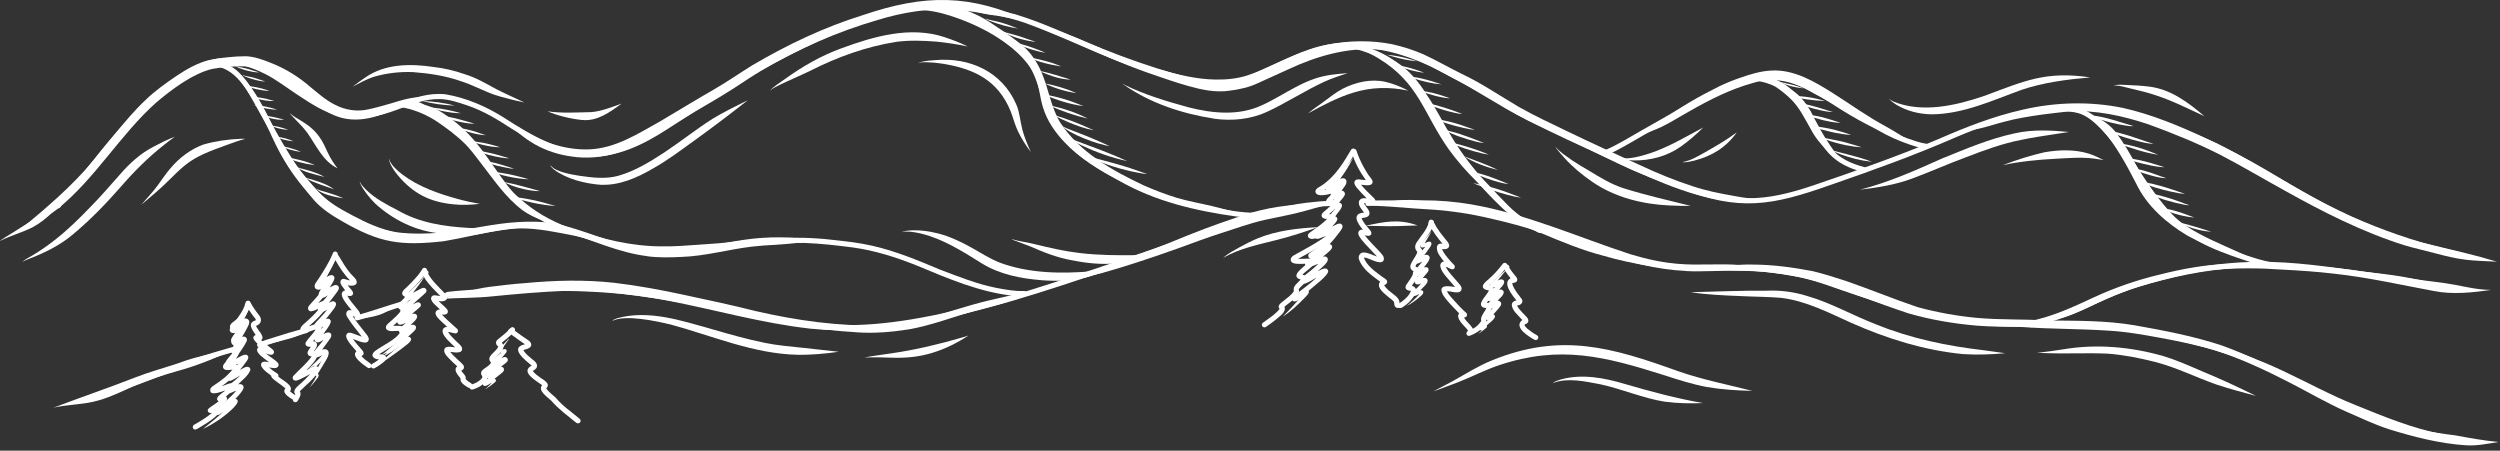 <?xml version="1.0" encoding="UTF-8"?> <svg xmlns="http://www.w3.org/2000/svg" width="466" height="84" viewBox="0 0 466 84" fill="none"><rect x="0" y="0" width="466" height="84" fill="#333333" stroke="none"/><g clip-path="url(#clip0_521_160)"><path fill-rule="evenodd" clip-rule="evenodd" d="M35.99 79.837C35.86 79.617 35.94 79.317 36.16 79.187C37.34 78.507 38.53 77.817 39.56 76.927C39.07 77.157 38.48 76.727 38.82 76.217C39.4 75.677 40.15 75.327 40.75 74.797C39.76 74.137 41.57 73.257 41.99 72.767C41.28 72.997 38.84 74.047 39.23 72.447C39.45 72.027 39.92 71.817 40.3 71.547C41.4 70.777 42.51 69.977 43.34 68.897C42.73 68.977 41.51 69.217 41.57 68.257C41.65 67.827 42.03 67.547 42.31 67.247C42.71 66.837 43.1 66.417 43.43 65.947C42.52 65.487 43.53 64.667 43.73 64.077C43.47 64.047 43.21 63.887 43.12 63.627C42.93 62.967 43.68 62.527 43.98 62.027C43.57 62.147 42.98 62.137 42.84 61.637C42.79 61.447 42.84 61.237 42.94 61.067C43.24 60.567 43.66 60.147 44 59.677C44.62 58.817 45.27 57.927 45.63 56.917C45.58 56.497 46.15 56.217 46.45 56.537C47.14 57.307 44.73 60.287 44.18 60.987C44.58 60.857 45.12 60.987 45.19 61.467C45.23 62.157 44.66 62.697 44.26 63.197C45.17 63.507 44.59 64.607 44.22 65.147C45.2 65.937 43.44 67.367 42.91 67.987C44.25 67.677 44.96 68.387 44.03 69.557C43.28 70.517 42.31 71.287 41.32 71.997C41.96 71.847 43.19 71.037 43.69 71.687C44.17 72.477 42.62 73.397 42.13 73.887C42.85 74.667 41.31 75.507 40.8 75.957C41.5 76.757 40.21 77.597 39.66 78.077C38.84 78.697 37.97 79.237 37.08 79.757C36.75 79.957 36.26 80.297 35.99 79.837Z" fill="white"></path><path fill-rule="evenodd" clip-rule="evenodd" d="M54.6 74.507C53.99 74.107 52.44 73.257 53.2 72.407C52.7 71.947 52.12 71.577 51.58 71.157C51.2 70.827 50.6 70.547 50.53 70.007C49.87 69.487 49.04 68.977 48.68 68.197C48.5 67.217 49.54 67.377 50.17 67.527C49.56 67.017 47.71 65.937 47.93 65.057C48.02 64.737 48.36 64.587 48.67 64.627C48.19 64.167 46.41 62.967 47.66 62.437C47.03 61.477 45.98 60.227 47.66 59.707C47.65 59.717 47.64 59.727 47.63 59.737C47.9 59.587 47.21 58.977 47.11 58.787C46.61 58.097 46.05 57.347 45.76 56.577C45.67 56.027 46.51 55.817 46.68 56.357C46.68 56.327 46.66 56.307 46.64 56.277C47.07 57.147 47.64 57.927 48.23 58.687C48.92 59.447 48.75 60.417 47.73 60.727C47.92 61.467 49.55 62.777 48.68 63.387C49.06 63.737 49.46 64.057 49.86 64.387C50.18 64.647 50.53 64.887 50.84 65.167C50.99 65.297 51.1 65.487 51.07 65.687C50.93 66.427 50.05 66.047 49.58 65.887C50.28 66.537 51.2 66.957 51.82 67.667C51.96 67.887 51.98 68.167 51.8 68.377C51.38 68.807 50.68 68.537 50.16 68.497C50.56 68.847 50.97 69.187 51.42 69.447C51.69 69.587 52.01 69.837 51.87 70.177C52.5 70.827 54.88 71.857 54.06 72.937C54.36 73.227 54.72 73.467 55.08 73.687C55.61 74.017 55.14 74.817 54.6 74.507Z" fill="white"></path><path fill-rule="evenodd" clip-rule="evenodd" d="M54.77 74.899C54.26 74.469 54.98 73.969 55.04 73.489C54.43 72.749 55.49 71.999 55.99 71.539C56.64 70.969 57.26 70.359 57.83 69.709C57.19 70.059 56.55 70.409 55.89 70.709C55.52 70.869 54.97 71.149 54.65 70.739C54.5 70.539 54.54 70.289 54.66 70.089C55.77 68.859 57.17 67.809 58.08 66.429C57.83 66.429 57.57 66.349 57.43 66.139C57.08 65.569 57.71 65.089 57.93 64.629C57.41 64.709 56.78 64.489 56.98 63.849C57.49 62.979 58.31 62.299 58.83 61.419C58.1 61.559 56.09 62.709 55.98 61.369C56.06 60.789 56.62 60.439 57.02 60.059C57.92 59.249 58.83 58.419 59.56 57.449C58.96 57.689 57.54 58.609 57.41 57.449C57.43 57.099 57.72 56.849 57.94 56.599C58.75 55.719 59.54 54.829 60.21 53.829C59.68 54.029 58.75 54.199 58.65 53.409C58.6 52.839 59.13 52.399 59.39 51.949C60.35 50.469 61.31 48.969 62 47.339C62.03 47.089 62.22 46.879 62.48 46.879C62.74 46.879 62.96 47.099 62.96 47.359C62.88 47.929 62.55 48.429 62.3 48.939C61.57 50.319 60.75 51.659 59.86 52.939C60.15 52.859 60.42 52.709 60.72 52.649C61.33 52.529 61.66 53.129 61.4 53.639C60.9 54.719 60.07 55.619 59.3 56.509C59.83 56.209 60.9 55.689 61.01 56.679C60.76 58.029 58.61 59.879 57.58 60.819C58.1 60.659 58.62 60.429 59.17 60.389C59.73 60.339 60.09 60.919 59.88 61.419C59.55 62.249 58.89 62.919 58.34 63.609C58.64 63.579 58.96 63.729 59.06 64.029C59.2 64.549 58.79 65.019 58.54 65.449C60.4 65.919 57.69 68.369 57.09 69.019C57.71 68.759 58.42 68.039 59.12 68.299C59.5 68.489 59.5 68.969 59.31 69.289C58.45 70.739 57.04 71.749 55.88 72.939C56.28 73.519 55.75 74.269 55.44 74.789C55.29 74.999 54.97 75.029 54.77 74.879V74.899Z" fill="white"></path><path fill-rule="evenodd" clip-rule="evenodd" d="M68.55 68.55C67.84 68.05 65.34 66.43 66.44 65.48C65.96 64.83 63.83 62.86 64.76 62.13C65.1 61.88 65.549 62.07 65.9 62.2C66.419 62.4 66.93 62.59 67.45 62.76C66.519 61.56 65.529 60.4 64.74 59.11C64.279 58.4 64.65 57.59 65.55 57.85C65 57.1 62.569 54.62 64.34 54.11C63.989 53.58 62.929 52.59 63.749 52.05C63.98 51.91 64.26 52.01 64.43 52.07C64.7 52.16 64.98 52.24 65.26 52.27C64.1 51.16 63.26 49.77 62.459 48.39C62.069 48.35 61.95 47.88 62.09 47.57C62.34 47.06 62.95 47.3 63.15 47.71C63.859 48.85 64.499 50.04 65.389 51.04C65.71 51.41 66.11 51.72 66.37 52.13C66.9 53.28 65.609 53.37 64.809 53.17C65.109 53.66 65.65 54.02 65.82 54.58C65.87 55.21 65.189 55.26 64.74 55.11C65.18 55.96 65.829 56.68 66.43 57.42C66.689 57.77 67.09 58.1 67.109 58.57C67.07 59.32 66.2 59.12 65.73 58.92C66.43 59.97 67.23 60.95 68.01 61.94C68.31 62.35 68.779 62.76 68.74 63.31C68.48 64.51 66.519 63.38 65.79 63.19C66.249 63.82 66.74 64.42 67.269 65C67.689 65.38 68.129 66.11 67.35 66.36C67.779 66.83 68.29 67.24 68.82 67.6C69.109 67.75 69.4 68.05 69.2 68.39C69.07 68.61 68.77 68.7 68.55 68.56V68.55Z" fill="white"></path><path fill-rule="evenodd" clip-rule="evenodd" d="M69.21 68.477C69.08 68.257 69.15 67.947 69.38 67.827C69.85 67.567 70.24 67.317 70.64 66.997C69.56 66.957 68.92 66.177 69.94 65.407C71.23 64.417 74.04 63.217 74.68 61.757C74.63 61.727 74.46 61.707 74.45 61.707C73.75 61.577 72.34 62.017 71.97 61.267C71.75 60.617 72.51 60.207 72.9 59.817C73.57 59.197 74.29 58.597 74.8 57.837C73.29 57.177 75.01 56.007 75.56 55.327C75.28 55.257 75.01 55.067 74.97 54.767C74.93 54.107 75.66 53.757 76.04 53.317C76.55 52.817 77.04 52.287 77.48 51.797C77.98 51.267 78.41 50.677 78.78 50.057C79.07 49.757 79.61 49.977 79.6 50.387C79.48 50.907 79.07 51.317 78.77 51.747C77.97 52.717 77.1 53.637 76.17 54.487C77.53 55.117 75.8 56.377 75.28 56.987C77.04 57.767 73.95 60.067 73.28 60.737C74.01 60.767 74.94 60.557 75.46 61.197C75.82 61.687 75.52 62.317 75.21 62.737C74 64.177 72.22 64.997 70.67 66.027C70.96 66.077 71.27 66.027 71.55 66.137C72.34 66.497 71.86 67.267 71.34 67.627C70.87 68.007 70.37 68.337 69.84 68.627C69.62 68.747 69.32 68.687 69.19 68.457L69.21 68.477ZM79.22 50.857C79.22 50.857 79.28 50.847 79.32 50.837C79.32 50.837 79.36 50.817 79.37 50.807C79.38 50.807 79.39 50.787 79.4 50.777C79.35 50.817 79.28 50.837 79.22 50.857Z" fill="white"></path><path fill-rule="evenodd" clip-rule="evenodd" d="M87.3 72.27C86.7 71.85 85.7 71.39 85.84 70.52C85.39 69.94 84.4 68.94 85.24 68.29C84.68 67.79 84.13 67.29 83.62 66.74C83.27 66.36 82.86 65.95 82.8 65.42C82.77 64.29 84.14 64.69 84.84 64.75C84.14 64.01 82.35 62.64 82.5 61.56C82.57 61.16 82.96 60.93 83.35 60.92C82.72 60.32 82.03 59.77 81.48 59.09C81.33 58.9 81.22 58.69 81.19 58.45C81.13 57.99 81.58 57.66 82.01 57.68C81.51 57.12 80.23 56.3 80.36 55.49C80.61 54.73 81.52 55.16 82.08 55.19C81.4 54.42 78.1 51.47 78.94 50.49C79.34 50.1 80.11 50.49 79.81 51.05C80.59 52.43 81.78 53.49 82.86 54.62C83.93 55.73 82.98 56.38 81.75 56.11C82.1 56.47 82.47 56.8 82.84 57.14C83.16 57.44 83.69 57.87 83.41 58.35C83.19 58.7 82.72 58.66 82.36 58.64C83.14 59.47 84.01 60.21 84.84 60.97C85.04 61.16 85.33 61.31 85.37 61.61C85.42 61.89 85.18 62.15 84.9 62.15C84.43 62.1 83.98 61.92 83.51 61.87C83.86 62.46 84.37 62.93 84.85 63.42C85.27 63.87 85.83 64.22 86.1 64.78C86.42 66.05 84.63 65.67 83.91 65.58C84.4 66.2 84.99 66.73 85.57 67.27C85.82 67.49 86.07 67.71 86.29 67.96C86.64 68.32 86.5 68.97 85.97 69.05C86.22 69.59 86.95 69.98 86.8 70.66C87.08 70.98 87.45 71.2 87.8 71.43C88.33 71.76 87.86 72.56 87.32 72.25L87.3 72.27Z" fill="white"></path><path fill-rule="evenodd" clip-rule="evenodd" d="M87.52 72.279C87.42 71.909 87.75 71.689 88.07 71.619C88.69 71.399 89.3 71.079 89.75 70.589C89.88 70.439 90 70.239 89.84 70.059C89.6 69.759 89.61 69.319 89.88 69.049C90.38 68.529 91.19 68.259 91.53 67.589C90.41 66.419 92.57 65.609 92.88 64.579C92.43 64.329 92.3 63.709 92.7 63.349C93.14 62.949 93.66 62.599 94.09 62.209C94.46 61.879 94.83 61.539 95.15 61.169C95.54 60.679 96.27 61.239 95.9 61.749C95.21 62.549 94.37 63.229 93.54 63.879C94.52 64.969 92.82 66.099 92.19 66.889C93.16 68.009 91.49 69.029 90.67 69.599C91.39 70.769 89.97 71.789 89.03 72.249C88.57 72.409 87.77 72.969 87.51 72.279H87.52Z" fill="white"></path><path fill-rule="evenodd" clip-rule="evenodd" d="M107.43 78.82C105.83 77.501 104.13 76.29 102.78 74.71C102.12 74.061 100.16 72.831 101.05 71.79C100.04 71.031 96.871 69.331 99.1 68.15C99.081 68.171 99.07 68.18 99.05 68.191C99.07 68.18 99.091 68.16 99.1 68.141C97.981 67.201 94.811 64.82 97.85 64.171C96.891 63.531 95.96 62.85 95.04 62.16C94.861 62.09 94.731 61.92 94.731 61.711C94.731 61.45 94.951 61.23 95.21 61.23C95.49 61.23 95.691 61.45 95.9 61.6C96.71 62.221 97.55 62.81 98.4 63.38C99.02 63.721 99.341 64.471 98.6 64.88C98.281 65.07 97.91 65.13 97.561 65.251C97.93 65.981 98.65 66.471 99.221 66.981C100.21 67.641 100.55 68.51 99.311 69.141C99.701 69.721 100.4 70.141 100.91 70.531C101.55 70.93 102.66 71.6 101.81 72.391C102.26 73.061 102.94 73.54 103.53 74.081C104.4 75.1 105.33 75.921 106.39 76.721C106.94 77.171 107.48 77.621 108.04 78.061C108.24 78.221 108.29 78.52 108.13 78.731C107.97 78.93 107.66 78.981 107.46 78.82H107.43Z" fill="white"></path><path fill-rule="evenodd" clip-rule="evenodd" d="M235.28 60.769C235.1 60.469 235.31 60.169 235.59 60.029C236.61 59.279 237.74 58.589 238.52 57.579C237.96 57.009 238.8 56.439 239.23 56.109C239.9 55.519 240.75 55.029 241.19 54.229C240.89 53.319 241.96 52.719 242.45 52.109C240.36 51.519 242.93 49.819 243.65 49.149C242.96 49.179 242.26 49.219 241.57 49.159C241.29 49.129 240.98 49.059 240.77 48.859C240.32 48.409 240.75 47.799 241.21 47.569C243.22 46.429 245.3 45.399 247.16 44.009C246.38 44.189 245.61 44.389 244.82 44.509C244.33 44.619 243.64 44.379 243.81 43.769C243.93 43.439 244.27 43.269 244.54 43.069C245.53 42.379 246.52 41.669 247.38 40.819C246.93 40.819 246.28 40.659 246.35 40.079C246.39 39.759 246.69 39.539 246.92 39.339C247.31 39.009 247.7 38.679 248.05 38.319C247.65 38.349 247.15 38.149 247.13 37.689C247.19 36.969 247.95 36.579 248.34 36.049C247.48 36.259 246.65 36.499 245.78 36.339C245.41 36.269 245.1 35.899 245.22 35.519C245.4 35.019 245.99 34.849 246.39 34.559C248.85 32.929 250.41 30.349 251.87 27.869C252.33 27.349 253.05 28.039 252.56 28.539C251.11 31.139 249.39 33.739 246.85 35.399C247.46 35.309 247.96 35.169 248.54 35.019C248.81 34.949 249.1 34.869 249.37 34.969C250.52 35.549 248.87 36.829 248.41 37.379C248.99 37.349 249.43 37.819 249.18 38.389C248.86 39.019 248.26 39.449 247.75 39.909C248.08 39.939 248.42 40.109 248.51 40.439C248.8 41.379 246.47 42.789 245.8 43.359C246.36 43.239 246.92 43.099 247.47 42.969C247.86 42.889 248.33 42.729 248.68 42.989C249 43.229 248.93 43.689 248.68 43.959C246.75 45.799 244.26 46.939 241.96 48.249C242.57 48.269 243.17 48.229 243.78 48.209C244.14 48.199 244.6 48.149 244.88 48.429C245.67 49.239 243.23 50.579 242.76 51.219C243.18 51.229 243.65 51.469 243.6 51.959C243.44 52.819 242.51 53.229 242.09 53.939C242.47 55.159 240.22 56.439 239.43 57.179C239.78 58.189 238.54 58.919 237.9 59.509C237.27 60.019 236.61 60.509 235.93 60.959C235.71 61.099 235.4 60.999 235.28 60.789V60.769Z" fill="white"></path><path fill-rule="evenodd" clip-rule="evenodd" d="M260.07 57.197C259.87 56.937 259.91 56.597 259.85 56.307C259.85 56.327 259.86 56.347 259.87 56.367C259.66 55.927 259.18 55.707 258.83 55.387C258.09 54.717 256.43 53.627 257.26 52.497C255.74 51.397 253.95 50.167 253.31 48.327C253.13 47.767 253.47 47.107 254.08 47.067C254.99 47.027 255.82 47.567 256.68 47.817C255.99 47.057 255.27 46.327 254.57 45.577C254.07 44.997 253.48 44.437 253.22 43.707C253.04 43.147 253.48 42.707 254.04 42.827C253.09 41.687 251.83 39.787 254.26 39.637C253.86 39.027 253.17 38.387 253.3 37.597C253.45 36.947 254.2 36.877 254.75 36.967C254.11 36.337 253.48 35.687 252.91 34.997C252.63 34.647 252.21 34.057 252.62 33.637C252.93 33.327 253.39 33.447 253.77 33.497C254.09 33.537 254.33 33.557 254.59 33.577C253.44 31.977 252.45 30.167 251.93 28.257C251.93 27.997 252.15 27.777 252.41 27.777C252.64 27.777 252.84 27.957 252.88 28.177C253.02 28.657 253.22 29.107 253.41 29.567C253.85 30.557 254.37 31.517 254.95 32.427C255.22 32.887 255.67 33.247 255.85 33.747C255.95 34.877 254.37 34.477 253.69 34.427C254.36 35.227 255.09 35.957 255.85 36.677C256.05 36.867 256.3 37.067 256.37 37.347C256.47 38.507 254.9 37.797 254.25 37.867C254.5 38.607 255.5 39.177 255.23 40.027C254.98 40.567 254.3 40.567 253.8 40.657C254.09 41.497 254.77 42.177 255.31 42.827C255.48 43.027 255.67 43.267 255.62 43.547C255.52 44.137 254.79 43.947 254.39 43.857C255.17 44.897 256.13 45.787 257.01 46.747C257.43 47.237 258.22 47.867 257.88 48.587C257.26 49.527 255.15 47.997 254.23 47.997C254.7 49.527 256.47 50.697 257.69 51.627C257.95 51.817 258.26 51.947 258.46 52.207C258.74 52.587 258.43 53.067 258 53.127C258.4 53.887 259.18 54.387 259.83 54.927C260.27 55.247 260.72 55.637 260.84 56.187C260.89 56.357 260.81 56.547 260.92 56.697C261.23 57.237 260.42 57.707 260.1 57.177L260.07 57.197Z" fill="white"></path><path fill-rule="evenodd" clip-rule="evenodd" d="M260.57 57.22C260.3 56.71 260.88 56.5 261.22 56.28C261.94 55.74 262.69 55.08 263 54.21C262.03 54.19 261.66 53.6 262.32 52.82C262.76 52.22 263.18 51.59 263.46 50.9C263.49 50.79 263.53 50.69 263.52 50.58C261.82 49.72 264.03 48.08 264.18 46.93C263.61 46.39 263.71 45.6 264.17 45.03C264.91 43.88 265.99 42.83 266.31 41.47C266.27 41.21 266.46 40.97 266.72 40.93C268.01 41.02 266.7 43.05 266.35 43.58C265.94 44.21 265.47 44.82 265.04 45.43C264.92 45.61 264.74 45.84 264.73 46.04C264.81 46.24 265.02 46.36 265.08 46.59C265.34 47.75 264.21 48.65 263.84 49.66C265.38 50.4 263.74 52.36 263.17 53.26C265.02 53.84 263.14 55.92 262.31 56.63C261.89 56.92 261.01 57.85 260.57 57.2V57.22Z" fill="white"></path><path fill-rule="evenodd" clip-rule="evenodd" d="M273.99 62.028C273.69 61.848 273.59 61.508 273.37 61.258C272.84 60.678 271.25 59.228 271.99 58.418C270.96 57.308 269.81 56.268 268.99 54.988C267.91 52.978 269.93 53.288 271.23 53.508C270.66 52.848 270.07 52.188 269.51 51.508C269.08 50.978 268.64 50.428 268.5 49.748C268.37 49.278 268.65 48.758 269.17 48.758C268.59 47.978 267.78 47.158 267.84 46.118C267.84 45.538 268.41 45.278 268.91 45.458C267.95 44.338 267.06 43.138 266.37 41.828C266 41.118 267.07 40.638 267.27 41.428C267.83 42.608 268.66 43.638 269.48 44.648C269.76 45.008 270.17 45.368 270.12 45.868C270.02 46.448 269.28 46.518 268.81 46.408C269.07 47.248 269.76 47.928 270.29 48.598C270.54 48.898 270.84 49.148 271.09 49.438C271.28 49.698 271.17 50.108 270.84 50.188C270.35 50.268 269.95 49.808 269.49 49.708C270 50.828 270.98 51.668 271.74 52.628C272.03 52.998 272.49 53.348 272.44 53.868C272.26 55.038 270.5 54.228 269.72 54.278C269.88 54.698 270.18 55.038 270.47 55.378C271.27 56.248 272.05 57.158 272.91 57.968C273.18 58.198 273.59 58.468 273.42 58.868C273.34 59.078 273.11 59.188 272.89 59.188C273.29 59.948 274.09 60.468 274.5 61.218C275.09 61.558 274.56 62.418 273.99 62.028Z" fill="white"></path><path fill-rule="evenodd" clip-rule="evenodd" d="M273.38 62.317C273.28 62.087 273.39 61.787 273.63 61.697C274.24 61.467 274.84 61.177 275.34 60.737C275.6 60.497 275.88 60.187 276.06 59.887C276.16 59.767 276.06 59.647 276.06 59.507C276.11 58.707 276.79 58.127 277.06 57.397C276.7 57.427 276.3 57.327 276.11 56.997C275.7 56.267 277.27 54.877 277.53 54.137C276.94 54.067 276.11 53.797 276.49 53.047C276.75 52.627 277.16 52.327 277.52 51.997C278.51 51.137 279.37 50.167 280.15 49.127C280.33 48.947 280.64 48.947 280.82 49.127C281.2 49.517 280.72 49.897 280.5 50.217C279.69 51.337 278.64 52.257 277.62 53.177C278.18 53.247 278.61 53.757 278.46 54.327C278.21 55.117 277.57 55.727 277.15 56.437C279.12 56.597 277.4 58.567 277.01 59.467C277.19 59.937 276.88 60.407 276.6 60.777C275.94 61.637 274.99 62.207 273.99 62.577C273.75 62.667 273.47 62.577 273.37 62.327L273.38 62.317Z" fill="white"></path><path fill-rule="evenodd" clip-rule="evenodd" d="M286.04 63.347C284.96 62.727 282.02 60.977 283.76 59.647C283.09 58.847 281.73 57.827 281.81 56.707C281.88 56.287 282.27 56.047 282.66 56.017C281.96 55.067 279.92 52.737 281.58 51.867C281.24 51.467 280.94 51.047 280.64 50.617C280.48 50.357 280.27 50.077 280.3 49.757C280.36 49.037 281.52 49.237 281.34 49.927C281.37 49.987 281.41 50.037 281.41 50.037C281.71 50.497 282.02 50.897 282.37 51.317C282.57 51.567 282.85 51.827 282.82 52.177C282.78 52.637 282.29 52.717 281.92 52.747C281.87 53.007 282.01 53.267 282.11 53.497C282.51 54.267 282.97 54.867 283.49 55.527C284.15 56.207 283.58 56.897 282.77 56.957C283.18 57.747 283.85 58.307 284.42 58.947C284.97 59.407 285.15 60.177 284.31 60.427C283.91 60.537 284.55 61.117 284.69 61.257C285.28 61.747 285.85 62.147 286.51 62.507C287.04 62.827 286.58 63.627 286.03 63.327L286.04 63.347Z" fill="white"></path><path fill-rule="evenodd" clip-rule="evenodd" d="M16.26 74.568C16.16 74.328 16.28 74.048 16.51 73.948C17.44 73.548 18.38 73.168 19.34 72.828C22.88 71.678 26.41 70.468 29.87 69.078C34.25 67.438 38.68 65.988 43.18 64.728C43.77 64.578 44.04 65.468 43.43 65.648C39.99 66.598 36.57 67.718 33.2 68.878C30.29 69.888 27.46 71.088 24.56 72.098C22.53 72.808 20.45 73.388 18.46 74.168C17.93 74.378 17.41 74.598 16.89 74.818C16.66 74.918 16.37 74.808 16.27 74.568H16.26Z" fill="white"></path><path fill-rule="evenodd" clip-rule="evenodd" d="M48.33 64.778C48.06 64.738 47.9 64.498 47.92 64.238C47.95 63.928 48.28 63.808 48.53 63.718C49.25 63.448 49.99 63.238 50.72 62.998C52.8 62.338 54.88 61.698 56.98 61.138C57.58 60.988 57.83 61.878 57.23 62.058C54.23 62.858 51.25 63.838 48.32 64.788L48.33 64.778Z" fill="white"></path><path fill-rule="evenodd" clip-rule="evenodd" d="M66.09 59.248C66.09 59.118 66.14 58.998 66.23 58.908C66.32 58.818 66.44 58.778 66.56 58.768C66.49 58.768 66.54 58.768 66.44 58.788C69.31 57.998 72.11 56.998 74.96 56.158C75.56 56.008 75.81 56.898 75.21 57.078C74.22 57.348 73.25 57.668 72.28 57.988C70.83 58.468 69.38 58.928 67.91 59.338C67.46 59.458 67.02 59.638 66.55 59.718C66.29 59.738 66.07 59.488 66.07 59.238L66.09 59.248Z" fill="white"></path><path fill-rule="evenodd" clip-rule="evenodd" d="M150.85 61.237C142.02 60.237 133.42 57.778 124.72 56.087C117.19 54.587 109.46 54.138 101.79 54.227C95.53 54.358 89.2 54.837 83.04 55.398C82.82 55.267 82.73 54.968 82.87 54.748C83.05 54.468 83.38 54.417 83.69 54.377C85.25 54.188 86.82 54.108 88.38 53.987C100.89 52.947 113.62 52.748 125.95 55.367C147.34 59.867 155.22 63.138 177.62 57.987C187.03 55.867 196.22 52.788 205.33 49.697C213.35 46.907 221.43 44.297 229.46 41.528C234.04 40.057 238.61 38.377 243.42 37.807C244.95 37.617 246.49 37.477 248.03 37.438C248.29 37.438 248.51 37.657 248.51 37.917C248.51 38.178 248.29 38.388 248.03 38.398C243.81 38.508 239.64 39.258 235.64 40.557C225.67 43.737 215.85 47.157 205.95 50.508C194.58 54.388 183.12 58.157 171.26 60.267C164.54 61.498 157.66 61.947 150.86 61.248L150.85 61.237Z" fill="white"></path><path fill-rule="evenodd" clip-rule="evenodd" d="M459.51 82.597C451.48 81.637 443.94 78.597 436.56 75.457C431.79 73.387 427.37 70.867 422.62 68.837C416.41 66.147 409.89 64.237 403.28 62.917C398.39 61.977 393.44 61.367 388.47 61.037C384.33 60.757 380.18 60.907 376.03 60.887C367.84 60.847 359.68 59.517 351.9 56.967C350 56.327 348.11 55.687 346.2 55.077C342.41 53.867 338.71 52.287 334.79 51.547C331.45 50.917 328.06 50.467 324.65 50.437C321.74 50.367 318.82 50.667 315.91 50.497C310.16 50.087 304.4 49.297 298.86 47.667C294.9 46.637 291.12 45.077 287.36 43.487C282 41.337 276.48 39.287 270.68 38.827C266.27 38.337 261.85 38.277 257.42 38.307C256.65 38.307 255.87 38.317 255.16 38.357C254.88 38.427 254.54 38.267 254.51 37.957C254.48 37.697 254.67 37.467 254.92 37.427C256.1 37.347 257.29 37.357 258.48 37.357C263.06 37.317 267.64 37.487 272.19 38.037C280.2 38.947 287.48 42.767 294.95 45.487C301.66 47.777 308.75 49.077 315.81 49.547C319.68 49.747 323.56 49.307 327.43 49.607C332.4 49.977 337.35 50.887 342.02 52.657C345.63 53.937 349.29 55.097 352.92 56.317C357.3 57.687 361.8 58.707 366.35 59.317C372.13 60.087 377.95 59.947 383.76 59.927C389.82 60.007 395.86 60.667 401.83 61.697C409.9 63.177 417.85 65.527 425.28 69.007C429.95 71.187 434.46 73.687 439.26 75.587C444.42 77.677 449.6 79.807 455.07 80.897C456.58 81.197 458.1 81.467 459.62 81.677C459.88 81.717 460.06 81.957 460.03 82.207C460 82.467 459.75 82.657 459.5 82.617L459.51 82.597Z" fill="white"></path><path fill-rule="evenodd" clip-rule="evenodd" d="M378.19 60.817C377.81 60.197 378.68 59.887 379.15 59.767C380.03 59.537 380.94 59.367 381.81 59.107C385.43 58.107 388.77 56.427 392.17 54.877C396.7 52.857 401.49 51.487 406.35 50.497C411.17 49.427 416.09 48.827 421.03 48.807C427.54 48.747 434 49.727 440.44 50.617C442.85 50.917 445.26 51.137 447.65 51.547C450.51 52.047 453.34 52.717 456.22 53.137C456.48 53.177 456.66 53.407 456.63 53.667C456.6 53.917 456.35 54.117 456.1 54.077C454.53 53.847 452.97 53.547 451.43 53.247C449.23 52.797 447.04 52.367 444.82 52.097C435.63 51.067 426.43 49.207 417.16 49.897C410.79 50.337 404.49 51.647 398.4 53.537C394.47 54.757 390.79 56.587 387.05 58.267C384.53 59.357 381.89 60.127 379.23 60.747C379 60.787 378.84 61.007 378.61 61.007C378.46 61.007 378.3 60.937 378.21 60.817H378.19Z" fill="white"></path><path fill-rule="evenodd" clip-rule="evenodd" d="M457.96 47.859C447 45.469 436.5 41.179 426.87 35.439C418.09 30.159 409.04 25.179 399.24 22.049C392.69 19.959 385.56 19.729 378.85 21.049C373.97 22.019 369.21 23.599 364.64 25.559C357 28.899 349.15 31.729 341.28 34.449C330.15 38.389 324.24 39.429 313.01 35.099C310.03 34.029 307.06 32.909 304.15 31.649C301.31 30.389 298.55 28.959 295.76 27.609C290.79 25.159 285.65 23.069 280.84 20.319C271.39 14.899 262.23 8.229 250.8 8.899C244.04 9.109 239.08 12.819 232.95 14.919C228.38 16.419 223.44 15.799 218.86 14.689C209.13 12.539 200.37 7.619 191.05 4.259C187.59 3.059 183.97 2.419 180.37 1.859C171.91 0.569 164.05 2.529 156.35 5.969C150.58 8.449 145.09 11.229 139.67 14.339C134.41 17.359 129.47 20.889 124.34 24.109C119.67 27.129 114.91 29.409 109.2 29.239C104.19 28.979 99.55 26.619 95.37 23.989C92.75 22.279 90.06 20.639 87.07 19.639C85.4 19.089 83.71 18.489 81.94 18.469C79.18 18.399 76.59 19.499 74.06 20.439C70.66 21.719 66.93 22.529 63.32 21.649C60.46 20.999 57.98 19.319 55.56 17.739C53.47 16.379 51.61 14.889 49.41 13.779C45.88 12.019 41.53 10.859 37.82 12.739C32.98 15.229 28.68 18.699 24.92 22.599C22.61 25.009 20.42 27.529 18.36 30.159C16.22 32.939 14 35.649 11.56 38.169C11.34 38.349 11.33 38.679 11.05 38.789C10.81 38.889 10.53 38.769 10.43 38.529C10.38 38.389 10.39 38.239 10.44 38.099C11.29 36.839 12.51 35.869 13.47 34.689C17.15 30.309 20.5 25.649 24.56 21.589C27.99 18.049 31.9 14.959 36.19 12.509C40.3 9.919 45 10.619 49.19 12.609C51.49 13.659 53.61 15.269 55.67 16.659C58.62 18.609 61.71 20.739 65.35 20.999C72.08 21.679 76.71 16.879 83.06 17.579C86.93 18.239 90.62 19.829 93.93 21.929C98.93 25.149 104.52 28.549 110.69 28.249C115.73 28.039 119.91 25.829 124.05 23.159C130.71 18.909 137.17 14.349 144.21 10.729C147.55 8.929 150.97 7.299 154.43 5.759C161.77 2.379 169.77 -0.161 177.94 0.629C181.76 0.939 185.54 1.709 189.24 2.659C194.54 4.269 199.56 6.679 204.66 8.809C208.36 10.439 212.13 11.879 216.02 12.939C219.45 13.879 222.95 14.769 226.52 14.829C228.58 14.869 230.66 14.669 232.63 14.019C236.57 12.719 240.14 10.529 244.07 9.209C248.18 7.779 252.65 7.609 256.93 8.279C258.88 8.549 260.81 8.969 262.65 9.679C269.8 12.209 276.06 16.569 282.65 20.229C287.77 22.979 293.1 25.149 298.28 27.779C303.34 30.379 308.61 32.569 313.98 34.429C323.09 37.859 328.79 37.689 338.02 34.549C345.88 31.869 353.74 29.129 361.39 25.899C366.43 23.689 371.58 21.679 376.97 20.459C383.11 19.029 389.55 18.849 395.73 20.119C401.14 21.339 406.3 23.489 411.31 25.839C415.16 27.699 418.97 29.639 422.65 31.829C428.45 35.289 434.3 38.729 440.55 41.309C446.3 43.709 452.15 45.609 458.22 46.929C458.47 46.979 458.62 47.279 458.55 47.519C458.49 47.769 458.21 47.919 457.96 47.849V47.859Z" fill="white"></path><path fill-rule="evenodd" clip-rule="evenodd" d="M298.83 28.758C298.5 28.388 298.83 27.758 299.33 27.928C301.66 26.918 303.86 25.508 306.03 24.288C310.59 21.758 314.94 19.038 319.65 16.808C322.65 15.318 325.74 13.688 329.17 13.608C332.37 13.498 335.4 14.808 338.13 16.348C341.4 18.098 344.66 19.888 347.84 21.798C350.33 23.378 352.89 24.888 355.69 25.848C356.85 26.248 357.9 26.618 359.08 26.798C359.48 26.858 359.59 27.458 359.24 27.658C359.13 27.728 359.01 27.748 358.88 27.728C357.9 27.588 356.95 27.278 356.02 26.968C353.96 26.268 351.95 25.388 350.08 24.278C348.32 23.208 346.56 22.128 344.78 21.098C342.58 19.788 340.3 18.608 338.05 17.378C334.76 15.458 330.92 13.918 327.08 14.798C324.73 15.288 322.58 16.428 320.44 17.478C315.72 19.698 311.24 22.478 306.73 24.988C304.98 25.978 303.26 27.038 301.47 27.968C300.93 28.248 300.38 28.528 299.82 28.758C299.51 28.898 299.1 29.068 298.84 28.758H298.83Z" fill="white"></path><path fill-rule="evenodd" clip-rule="evenodd" d="M347.47 32.128C338.81 29.938 339.43 24.888 334.63 18.928C332.81 16.288 330.12 15.118 326.98 15.038C326.72 15.008 326.52 14.798 326.54 14.528C326.57 14.168 326.92 14.028 327.24 14.108C327.95 14.158 328.66 14.228 329.37 14.358C331.82 14.838 334.05 16.388 335.44 18.428C336.38 19.658 337.3 20.908 338.03 22.278C338.97 24.068 339.89 25.758 341.07 27.378C342.07 28.708 343.52 29.648 345.01 30.308C345.89 30.678 346.79 30.968 347.67 31.208C348.27 31.358 348.09 32.258 347.47 32.138V32.128Z" fill="white"></path><path fill-rule="evenodd" clip-rule="evenodd" d="M423.07 49.787C421.34 49.467 419.7 48.927 418.05 48.387C415.25 47.437 412.45 46.447 409.88 45.007C408.18 43.967 406.49 42.867 405.06 41.477C403.57 39.997 402.22 38.397 400.97 36.707C397.96 32.447 395.29 27.917 391.69 24.107C390.47 22.857 389.13 21.607 387.42 21.097C386.26 20.777 385.06 20.727 383.86 20.687C383.27 20.617 381.9 21.037 382.07 20.037C382.16 19.787 382.44 19.657 382.68 19.747C383.49 19.747 384.3 19.717 385.11 19.787C388.43 19.857 390.46 21.377 392.63 23.717C394.67 25.977 396.5 28.427 398.21 30.937C400.41 34.307 402.6 37.667 405.44 40.517C409.05 44.107 413.88 46.037 418.64 47.577C420.19 48.097 421.67 48.557 423.26 48.857C423.84 48.977 423.71 49.907 423.06 49.787H423.07Z" fill="white"></path><path fill-rule="evenodd" clip-rule="evenodd" d="M286.82 43.399C284.63 42.239 282.46 40.989 280.61 39.329C279.16 37.979 277.76 36.569 276.42 35.109C273.87 32.269 271.61 29.229 269.62 25.999C266.08 20.449 263.19 13.719 256.97 10.689C255.59 10.069 254.18 9.489 252.71 9.159C252.5 9.179 252.29 9.099 252.19 8.889C252.07 8.639 252.19 8.309 252.47 8.229C252.76 8.139 253.02 8.249 253.3 8.309C254.97 8.769 256.6 9.399 258.14 10.209C263.16 12.969 266.04 18.149 268.87 22.909C271.8 27.949 275.24 32.759 279.4 36.829C281.25 38.779 283.37 40.419 285.73 41.709C286.23 41.999 286.72 42.279 287.24 42.529C287.47 42.639 287.57 42.939 287.45 43.169C287.33 43.399 287.04 43.499 286.81 43.379L286.82 43.399Z" fill="white"></path><path fill-rule="evenodd" clip-rule="evenodd" d="M230.59 40.378C222.92 39.318 215.23 37.538 208.48 33.608C204.86 31.638 201.25 29.528 198.41 26.498C196.65 24.648 195.16 22.478 194.41 20.018C193.78 17.998 193.71 15.818 192.83 13.868C189.71 7.968 181.3 3.908 175.05 2.348C173.64 2.018 172.19 1.868 170.74 1.778C170.26 1.728 169.48 1.888 169.53 1.188C169.57 0.918 169.84 0.748 170.1 0.798C171.28 0.848 172.46 0.938 173.64 1.108C176.96 1.638 180.13 2.848 183.12 4.348C185.5 5.528 187.79 6.908 189.79 8.658C197.73 15.578 191.79 18.808 199.92 26.648C202.53 29.178 205.71 30.988 208.87 32.728C211.04 33.928 213.29 35.028 215.6 35.908C218.8 37.148 222.17 37.908 225.54 38.558C228.4 39.078 231.28 39.688 234.21 39.658C234.47 39.658 234.68 39.898 234.67 40.148C234.64 40.558 234.24 40.648 233.89 40.608C232.79 40.608 231.69 40.508 230.6 40.368L230.59 40.378Z" fill="white"></path><path fill-rule="evenodd" clip-rule="evenodd" d="M189.21 55.169C182.76 54.549 176.73 51.929 170.8 49.459C166.98 47.939 163.05 46.689 158.98 46.129C155.97 45.739 152.94 45.389 149.91 45.279C147.54 45.249 145.16 45.259 142.79 45.349C139.21 45.639 135.66 46.279 132.06 46.449C127.37 46.809 122.64 47.159 117.95 46.519C114.45 46.019 111.02 45.089 107.66 43.989C104.27 42.909 100.99 41.429 98.16 39.259C95.85 37.549 93.77 35.529 92.02 33.249C90.28 30.809 88.58 28.309 86.4 26.239C84.13 23.959 81.61 21.879 78.76 20.389C78.05 20.039 77.4 19.789 76.67 19.579C76.51 19.529 76.36 19.479 76.2 19.439C75.95 19.429 75.74 19.209 75.75 18.959C75.75 18.629 76.1 18.409 76.41 18.509C77.11 18.689 77.79 18.919 78.46 19.199C81.5 20.579 84.15 22.709 86.53 25.029C87.9 26.329 89.16 27.729 90.3 29.219C91.47 30.719 92.45 32.349 93.69 33.799C95.03 35.329 96.48 36.759 98.09 38.009C100.72 40.119 103.81 41.699 107 42.759C112.27 44.559 117.77 45.929 123.36 45.919C125.68 45.969 127.87 45.779 130.15 45.619C132.54 45.459 134.94 45.309 137.32 44.999C139.7 44.689 142.08 44.339 144.48 44.329C148.08 44.259 151.68 44.279 155.25 44.719C157.7 44.979 160.15 45.249 162.55 45.799C166.94 46.789 171.09 48.519 175.22 50.259C178.66 51.549 181.98 52.909 185.56 53.629C187.32 53.969 189.11 54.319 190.92 54.239C191.18 54.229 191.39 54.469 191.39 54.719C191.39 54.989 191.17 55.179 190.91 55.189C190.34 55.209 189.78 55.199 189.21 55.159V55.169Z" fill="white"></path><path fill-rule="evenodd" clip-rule="evenodd" d="M78.02 44.761C73.91 44.62 69.81 43.611 66.09 41.88C62.52 40.001 59.27 37.441 56.68 34.34C53.3 30.081 50.74 25.261 48.13 20.52C46.16 17.011 43.99 12.421 39.4 12.28C39.18 12.261 39 12.431 38.78 12.3C38.55 12.181 38.45 11.89 38.57 11.661C38.91 11.101 39.96 11.38 40.51 11.431C41.88 11.73 43.2 12.29 44.25 13.241C46.92 15.681 48.36 19.101 50.13 22.191C53.43 28.03 56.72 34.291 62.25 38.31C65.04 40.48 68.25 42.05 71.69 42.87C75.19 43.821 78.83 44.011 82.42 43.63C85.02 43.38 87.56 42.961 90.12 42.501C92.92 41.99 95.75 41.49 98.6 41.651C101.58 41.861 104.52 42.45 107.44 43.041C108.07 43.181 108.69 43.331 109.32 43.471C109.57 43.531 109.75 43.77 109.7 44.031C109.65 44.281 109.39 44.461 109.14 44.41C108.44 44.251 107.75 44.081 107.05 43.931C103.84 43.31 100.49 42.581 97.23 42.571C94.47 42.611 91.8 43.181 89.1 43.651C85.44 44.281 81.75 44.831 78.03 44.761H78.02Z" fill="white"></path><path fill-rule="evenodd" clip-rule="evenodd" d="M3.6 43.071C5.3 41.401 7.37 39.84 9.1 38.261C11.48 36.191 13.74 34.011 15.87 31.691C19.75 27.421 22.97 22.55 27.19 18.581C28.92 16.921 30.87 15.53 32.85 14.181C34.73 12.931 36.73 11.761 38.94 11.21C41.2 10.761 43.52 10.491 45.83 10.48C47.44 10.55 48.98 11.12 50.46 11.71C53.19 12.761 55.67 14.32 57.88 16.23C59.33 17.421 60.74 18.68 62.43 19.52C64.36 20.53 66.59 20.87 68.72 20.37C70.09 20.081 71.44 19.68 72.79 19.3C74.81 18.701 76.86 17.98 79 18.14C78.87 18.18 78.73 18.191 78.59 18.23C77.06 18.491 75.64 19.28 74.31 19.951C70.23 22.03 65.73 23.39 61.44 21.081C57.95 19.291 55.39 16.12 51.82 14.441C49.9 13.54 47.92 12.56 45.79 12.361C43.71 12.31 41.62 12.491 39.57 12.841C35.92 13.72 31.97 16.691 29.12 19.11C22.37 25.14 17.84 33.17 10.8 38.891C9.51 39.88 8.1 40.7 6.65 41.42C5.76 41.85 4.85 42.251 4.03 42.81C3.9 42.88 3.75 43.041 3.61 43.071H3.6Z" fill="white"></path><path fill-rule="evenodd" clip-rule="evenodd" d="M107.51 29.289C102.37 28.779 98.38 26.759 94.831 23.029C94.691 22.929 94.57 22.779 94.391 22.759C94.331 22.759 94.281 22.809 94.231 22.839C94.46 22.439 95.49 23.349 95.77 23.499C99.891 26.069 105.02 28.069 109.91 27.839C114.71 27.629 118.85 24.969 122.93 22.689C126.33 20.699 129.67 18.619 133.09 16.669C135.52 15.259 137.83 13.659 140.21 12.179C146.72 8.349 153.57 5.079 160.78 2.839C172.41 -1.121 180.88 -1.161 192.13 4.099C187.5 3.229 182.72 2.239 178.03 1.789C173.14 1.499 168.24 2.299 163.58 3.729C156.05 5.919 148.82 9.099 142.06 13.079C140.33 14.099 138.67 15.229 136.98 16.329C133.73 18.449 130.31 20.289 127.01 22.319C123.5 24.369 119.98 26.459 116.23 28.049C113.47 29.159 110.46 29.559 107.5 29.299L107.51 29.289Z" fill="white"></path><path fill-rule="evenodd" clip-rule="evenodd" d="M229.68 40.001C225.95 39.421 222.21 38.771 218.56 37.761C216.07 37.001 213.64 36.061 211.27 34.971C205.01 31.971 198.1 28.081 195.22 21.431C193.75 17.551 193.28 13.031 190.09 10.051C188.32 8.451 186.47 7.261 184.53 5.951C182.92 4.861 181.22 3.931 179.42 3.171C177.12 2.211 174.68 1.101 172.15 1.141C172.23 1.201 172.34 1.211 172.44 1.231C172.37 1.251 172.23 1.231 172.16 1.201C172.03 1.151 172.12 1.061 172.22 1.031C176.72 0.351 181.35 1.971 185.04 4.501C187.17 5.911 189.16 7.231 191.04 8.891C192.41 10.201 193.45 11.831 194.18 13.581C195.5 16.661 195.9 20.061 197.68 22.931C201.32 28.451 207.34 31.791 213.18 34.551C215.23 35.441 217.24 36.231 219.35 36.871C221.46 37.501 223.63 37.881 225.78 38.371C228.38 39.011 230.94 39.821 233.6 40.171C232.31 40.171 230.97 40.141 229.68 39.981V40.001Z" fill="white"></path><path fill-rule="evenodd" clip-rule="evenodd" d="M321.95 37.448C313.96 36.458 306.72 32.678 299.47 29.418C294.54 27.158 289.62 24.878 284.77 22.448C282.04 21.078 279.47 19.428 276.87 17.828C274.76 16.568 272.56 15.478 270.39 14.338C266.17 12.048 261.99 9.648 257.14 9.248C251.16 8.758 245.39 10.468 240.04 12.968C238.2 13.818 236.34 14.638 234.5 15.488C232.83 16.278 231 16.678 229.17 16.908C226.59 17.288 224 16.738 221.52 16.038C218.94 15.318 216.42 14.408 213.88 13.538C209.17 11.858 204.59 9.848 200.05 7.768C199.02 7.298 198 6.818 196.97 6.348C195.48 5.718 193.98 4.888 192.41 4.618C193.34 4.598 194.24 4.898 195.13 5.138C197.6 5.848 200.01 6.738 202.36 7.768C206.7 9.638 211.11 11.288 215.61 12.718C221.7 14.588 227.55 16.518 233.7 13.718C238.29 11.648 242.68 9.368 247.61 8.288C251.52 7.538 255.62 7.468 259.53 8.248C261.53 8.708 263.5 9.318 265.38 10.148C267.8 11.268 270.08 12.598 272.47 13.768C276.16 15.508 279.52 17.818 283.02 19.878C285.99 21.568 289.09 22.998 292.16 24.488C296.62 26.638 301.12 28.688 305.62 30.748C308.85 32.268 312.15 33.628 315.55 34.728C318 35.548 320.45 36.028 322.97 36.478C325.25 36.918 327.57 37.248 329.9 37.138C327.31 37.708 324.6 37.738 321.96 37.448H321.95Z" fill="white"></path><path fill-rule="evenodd" clip-rule="evenodd" d="M284.81 41.428C281.08 39.638 278.11 36.698 275.22 33.808C273.35 31.978 271.61 29.988 270.07 27.868C265.36 21.248 264.57 15.518 256.99 10.908C255.65 10.068 254.21 9.398 252.8 8.698C252.76 8.668 252.73 8.638 252.72 8.598C252.72 8.558 252.8 8.508 252.82 8.488C252.8 8.508 252.78 8.538 252.76 8.558C252.72 8.608 252.78 8.638 252.82 8.658C253.5 8.888 254.2 9.018 254.89 9.218C256.83 9.748 258.71 10.528 260.4 11.628C262.73 13.158 264.54 15.368 265.98 17.728C267.77 20.308 269.11 23.158 270.76 25.818C272.7 29.018 275.01 31.978 277.62 34.648C279.88 37.038 282.09 39.568 284.8 41.408L284.81 41.428Z" fill="white"></path><path fill-rule="evenodd" clip-rule="evenodd" d="M356.24 26.83C351.73 25.17 347.39 23.07 343.32 20.52C338.13 17.27 333.16 13.48 326.7 15.48C322.49 16.65 318.65 18.6 314.89 20.75C313.16 21.7 311.51 22.78 309.73 23.64C308.47 24.24 307.14 24.7 305.83 25.19C305.34 25.37 304.83 25.57 304.37 25.76C306.2 24.65 308.09 23.65 309.85 22.43C313.13 20 316.69 17.96 320.35 16.15C321.61 15.54 322.9 15 324.22 14.55C326.15 13.87 328.12 13.25 330.18 13.15C334.46 12.91 338.35 15.27 341.84 17.48C345.02 19.5 348.08 21.72 351.4 23.5C353.45 24.6 355.36 26.01 357.47 26.99C357.72 27.1 358 27.18 358.24 27.29C357.56 27.19 356.91 27.04 356.26 26.82L356.24 26.83Z" fill="white"></path><path fill-rule="evenodd" clip-rule="evenodd" d="M344.75 31.099C343.67 30.559 342.63 29.95 341.75 29.119C340.14 27.709 338.64 26.16 337.63 24.259C336.46 22.239 335.48 20.079 333.78 18.439C332.9 17.59 331.95 16.809 330.92 16.149C329.88 15.579 328.57 15.259 327.5 15.02C328.64 15.059 329.8 15.11 330.92 15.339C332.13 15.659 333.25 16.29 334.29 16.98C335.64 17.91 336.64 19.259 337.47 20.66C338.6 22.84 339.71 25.029 341.1 27.059C342.13 28.599 343.24 30.049 344.75 31.099Z" fill="white"></path><path fill-rule="evenodd" clip-rule="evenodd" d="M459.48 48.388C457.63 48.168 455.82 47.718 454.02 47.238C452.09 46.708 450.14 46.298 448.22 45.728C440.35 43.258 432.96 39.488 425.78 35.478C421.81 33.298 417.92 30.968 413.9 28.878C409.56 26.678 405.02 24.828 400.45 23.168C395.66 21.578 390.67 20.468 385.62 20.768C383.95 20.928 382.29 21.168 380.63 21.358C378.25 21.698 375.86 22.068 373.54 22.708C372.07 23.078 370.62 23.578 369.14 23.918C368.33 24.098 367.51 24.238 366.7 24.398C365.79 24.618 364.8 24.738 364.04 25.318C364.02 25.348 363.99 25.378 364 25.408C364 25.418 364.02 25.438 364.03 25.448C363.96 25.388 363.99 25.328 364.05 25.258C364.16 25.108 364.32 25.008 364.47 24.918C366.41 23.808 368.66 23.408 370.69 22.488C374.13 21.158 377.78 20.448 381.42 19.968C384.26 19.568 387.12 19.258 389.99 19.588C398.12 20.348 405.83 23.388 413.21 26.718C418.65 29.438 423.81 32.698 429.11 35.668C433.22 38.048 437.49 40.148 441.87 41.968C443.88 42.848 445.93 43.638 448.01 44.308C449.94 44.918 451.93 45.328 453.89 45.808C457.75 46.738 461.65 47.618 465.43 48.778C463.44 48.678 461.44 48.638 459.46 48.398L459.48 48.388Z" fill="white"></path><path fill-rule="evenodd" clip-rule="evenodd" d="M422.51 49.257C417.37 48.137 412.33 46.447 407.71 43.907C403.81 41.577 400.18 38.397 398.19 34.237C396.39 30.717 394.45 27.207 391.92 24.167C390.49 22.517 388.64 21.287 386.74 20.277C389.57 21.177 392.63 22.297 394.48 24.797C397.08 28.217 398.79 32.177 401.02 35.827C402.15 37.487 403.55 38.937 405.06 40.257C407.97 42.817 411.37 44.377 414.85 45.927C417.37 47.087 419.95 48.227 422.51 49.257Z" fill="white"></path><path fill-rule="evenodd" clip-rule="evenodd" d="M459.57 82.999C454.67 82.669 449.89 81.429 445.21 79.979C442.51 79.089 439.94 77.859 437.34 76.729C433.76 75.139 430.38 73.159 426.9 71.369C422.3 69.009 417.66 66.809 412.74 65.259C409.29 64.249 405.76 63.529 402.22 62.889C399.19 62.329 396.19 61.819 393.13 61.639C387.62 61.269 382.27 61.349 376.8 60.949C374.02 60.899 371.23 60.919 368.46 60.699C364.16 60.329 359.88 59.609 355.73 58.409C350.1 56.549 344.59 54.309 338.94 52.499C334.63 51.299 330.15 50.639 325.68 50.499C322.48 50.469 319.25 50.279 316.05 50.269C316.03 50.269 316.02 50.309 316.02 50.299C316.02 50.289 316.03 50.269 316.05 50.259C316.06 50.259 316.09 50.249 316.1 50.239C316.87 50.099 317.66 50.039 318.44 49.959C321.25 49.669 324.06 49.219 326.89 49.319C330.58 49.339 334.25 49.849 337.87 50.539C339.93 51.029 341.95 51.689 343.96 52.329C348.48 53.889 352.9 55.719 357.43 57.249C361.04 58.229 364.74 58.899 368.46 59.249C372.83 59.649 377.23 59.469 381.61 59.739C387.11 59.799 392.45 59.719 397.86 60.629C403.36 61.609 408.9 62.649 414.21 64.419C416.57 65.279 419.02 66.299 421.26 67.359C425.69 69.239 429.89 71.609 434.12 73.879C437.14 75.429 440.32 76.659 443.46 77.929C448.02 79.629 452.84 80.589 457.66 81.149C460.33 81.649 463.01 82.129 465.72 82.389C463.7 82.699 461.63 83.159 459.56 82.989L459.57 82.999Z" fill="white"></path><path fill-rule="evenodd" clip-rule="evenodd" d="M377.99 59.939C382.3 59.139 386.33 57.279 390.29 55.429C394.25 53.589 398.4 52.169 402.65 51.159C406.93 50.079 411.29 49.279 415.71 49.199C418.36 49.079 421.02 49.059 423.67 49.199C427.21 49.329 430.76 49.469 434.29 49.839C439.44 50.349 444.55 51.219 449.66 51.969C452.34 52.399 455.05 52.599 457.72 53.109C459.93 53.549 462.14 54.039 464.39 54.039C460.96 54.519 457.21 54.949 453.7 54.249C447.55 53.109 441.43 51.709 435.2 51.029C431.93 50.639 428.64 50.419 425.35 50.249C421.13 49.949 416.84 49.919 412.64 50.309C409.65 50.589 406.72 51.239 403.82 51.999C399.48 53.039 395.22 54.439 391.2 56.359C386.75 58.559 383.13 60.209 377.99 59.939Z" fill="white"></path><path fill-rule="evenodd" clip-rule="evenodd" d="M0 44.928C0 44.847 0.12 44.788 0.18 44.748C0.78 44.328 1.42 43.958 2.05 43.568C3.4 42.708 4.76 41.877 6.1 40.998C8.35 39.398 10.64 37.858 12.84 36.188C10.89 38.508 8.82 40.877 6.13 42.337C4.16 43.337 1.98 43.917 0.02 44.898H0C0 44.898 0 44.917 0 44.907V44.928Z" fill="white"></path><path fill-rule="evenodd" clip-rule="evenodd" d="M9.93 76.009C15.02 74.069 20.23 72.299 25.3 70.319C27.78 69.359 30.35 68.649 32.87 67.829C34.07 67.399 35.27 66.959 36.51 66.649C38.83 66.019 41.18 65.519 43.54 65.129C40.15 66.799 36.58 68.209 32.92 69.209C30.37 69.949 27.8 70.699 25.38 71.769C23.08 72.789 20.82 73.939 18.39 74.629C15.64 75.449 12.7 75.359 9.93 75.999V76.009Z" fill="white"></path><path fill-rule="evenodd" clip-rule="evenodd" d="M50.39 64.021C50.4 63.921 50.57 63.881 50.65 63.831C51.01 63.661 51.38 63.491 51.75 63.331C53.57 62.461 55.5 61.801 57.52 61.641C55.37 62.931 52.85 63.411 50.44 64.011C50.49 64.031 50.54 64.041 50.59 64.051C50.56 64.071 50.42 64.071 50.39 64.021Z" fill="white"></path><path fill-rule="evenodd" clip-rule="evenodd" d="M66.45 59.68C66.78 59.31 67.34 59.15 67.76 58.89C69.63 57.95 71.68 57.29 73.74 57C72.81 57.71 71.79 58.33 70.69 58.7C69.45 59.12 68.15 59.23 66.88 59.51C66.75 59.55 66.55 59.56 66.46 59.68H66.45Z" fill="white"></path><path fill-rule="evenodd" clip-rule="evenodd" d="M159.71 61.937C151.9 61.497 144.19 60.067 136.58 58.297C129.81 56.817 122.97 55.627 116.1 54.777C112.57 54.327 109.01 54.147 105.45 54.207C100.96 54.387 96.47 54.777 91.99 55.217C88.78 55.577 85.54 55.497 82.33 55.707C85.14 54.897 88.24 53.857 91.26 53.467C93.45 53.217 95.64 52.917 97.84 52.777C103.38 52.247 108.97 52.107 114.51 52.717C118.91 53.237 123.27 54.047 127.61 54.987C132.02 55.937 136.44 56.867 140.82 57.977C148.46 59.727 156.31 60.867 164.17 60.627C165.94 60.507 167.71 60.347 169.46 60.037C173.39 59.317 177.16 57.967 181 56.877C185.31 55.627 189.75 54.887 194.06 53.697C192.06 54.707 189.93 55.557 187.79 56.267C185.87 56.907 183.89 57.297 181.95 57.867C177.8 59.017 173.76 60.617 169.5 61.377C166.27 61.897 162.98 62.167 159.71 61.947V61.937Z" fill="white"></path><path fill-rule="evenodd" clip-rule="evenodd" d="M198.6 52.608C199.1 52.248 199.73 52.108 200.28 51.858C202.24 51.048 204.24 50.348 206.23 49.638C211.37 47.778 216.46 45.958 221.48 43.838C225.44 42.248 229.49 40.828 233.56 39.558C237.5 38.458 241.6 37.968 245.69 38.138C246.16 38.168 246.66 38.208 247.11 38.278C245.81 38.568 244.53 38.968 243.24 39.318C240.76 40.018 238.21 40.438 235.7 40.998C232.96 41.628 230.31 42.588 227.64 43.448C224.96 44.308 222.33 45.288 219.69 46.258C215 47.918 210.29 49.528 205.5 50.868C203.21 51.448 200.81 51.858 198.6 52.618V52.608Z" fill="white"></path><path fill-rule="evenodd" clip-rule="evenodd" d="M314.34 50.51C303.23 50.03 293.11 44.77 282.56 41.9C278.66 40.87 274.66 39.91 270.68 39.43C268.42 39.11 266.13 39.03 263.86 38.87C260.66 38.62 257.44 38.36 254.24 38.27C256.25 37.97 258.49 37.51 260.6 37.34C262.13 37.21 263.67 37.29 265.2 37.34C268.22 37.33 271.22 37.59 274.2 38.09C284.48 39.86 294.05 44.17 303.9 47.39C306.8 48.26 309.76 48.94 312.78 49.18C316.66 49.52 320.57 49.07 324.45 49.41C325.16 49.48 325.9 49.53 326.59 49.62C322.48 49.84 318.48 50.82 314.35 50.53L314.34 50.51Z" fill="white"></path><path fill-rule="evenodd" clip-rule="evenodd" d="M120.65 47.748C115.31 47.088 110.42 44.758 105.33 43.198C97.8 40.988 90.13 43.738 82.69 44.968C74.66 45.848 70.84 45.318 63.8 41.258C61.92 40.188 60.06 38.998 58.6 37.388C57.88 36.558 57.18 35.698 56.48 34.848C54.49 32.448 52.8 29.808 51.42 27.008C50.36 24.898 49.47 22.588 48.33 20.538C47.36 18.768 46.29 17.068 45.12 15.428C44.05 13.998 42.94 12.338 41.13 11.868C41.14 11.818 41.43 11.898 41.45 11.908C41.89 12.008 42.32 12.168 42.73 12.348C43.59 12.748 44.24 13.468 44.91 14.118C48.25 17.488 50.04 21.968 52.17 26.118C54.08 29.668 56.65 32.798 59.36 35.748C61.13 37.688 63.45 38.968 65.74 40.178C68.31 41.528 70.99 42.788 73.87 43.288C76.97 43.698 80.28 43.558 83.35 43.258C87.75 42.768 92.08 41.648 96.51 41.398C98.69 41.268 100.9 41.268 103.06 41.608C108.8 42.678 114.06 45.558 119.88 46.348C122.88 46.798 125.95 46.618 128.96 46.308C133.4 45.778 137.75 44.588 142.23 44.328C145.95 44.098 149.67 44.458 153.37 44.858C150.42 45.038 147.45 45.468 144.49 45.638C143.09 45.698 141.52 45.808 140.17 45.968C135.79 46.488 131.5 47.738 127.08 47.888C124.95 47.988 122.79 48.048 120.67 47.768L120.65 47.748Z" fill="white"></path><path fill-rule="evenodd" clip-rule="evenodd" d="M105.2 42.171C102.5 41.591 99.76 40.861 97.47 39.241C94.19 36.801 91.9 33.301 89.41 30.111C88.6 29.041 87.79 27.981 86.87 27.001C85.14 25.261 83.16 23.791 81.12 22.441C78.69 20.921 75.91 19.941 73.04 19.771C72.93 19.771 72.82 19.791 72.72 19.761C72.7 19.731 72.72 19.701 72.72 19.671C72.72 19.691 72.72 19.721 72.72 19.741C76.31 19.111 79.13 18.901 82.37 20.961C87.77 24.451 89.76 27.841 93.34 32.901C96.84 37.851 99.48 40.071 105.19 42.171H105.2Z" fill="white"></path><path fill-rule="evenodd" clip-rule="evenodd" d="M37.76 80.007C38.46 79.447 39.15 78.887 39.84 78.317C40.43 77.827 41.01 77.327 41.58 76.797C41.33 76.957 41.09 77.157 40.83 77.297C40.34 77.557 39.82 76.947 40.13 76.497C41.41 75.257 42.9 74.207 44.05 72.807C43.49 72.967 42.89 73.477 42.3 73.227C42.03 73.097 41.94 72.767 42.04 72.497C42.19 72.147 42.52 71.927 42.81 71.687C43.51 71.147 44.18 70.577 44.82 69.977C44.23 70.297 43.67 70.677 43.06 70.947C42.65 71.107 42.17 70.797 42.25 70.347C42.32 69.927 42.69 69.657 42.96 69.357C43.47 68.847 43.97 68.327 44.43 67.777C43.75 68.097 42.43 68.997 42.06 67.867C41.97 67.307 42.44 66.877 42.76 66.487C43.37 65.787 43.95 65.067 44.47 64.297C43.95 64.587 43.2 64.457 43.11 63.787C43.05 62.887 43.81 62.197 44.21 61.457C43.65 61.697 42.85 61.607 42.86 60.857C42.9 60.387 43.34 60.107 43.68 59.847C44.66 59.197 45.55 58.417 46.25 57.467C46.4 57.267 46.55 57.057 46.69 56.847C46.71 56.817 46.76 56.717 46.81 56.727H46.8C46.38 57.607 46.03 58.547 45.54 59.397C45.97 59.247 46.44 59.547 46.47 59.997C46.49 60.447 46.18 60.847 46.01 61.247C45.74 61.777 45.42 62.297 45.12 62.807C45.69 62.547 46.21 63.037 45.97 63.617C45.41 64.797 44.56 65.807 43.86 66.897C44.48 66.727 45.79 65.597 46.24 66.397C46.4 66.747 46.14 67.087 45.94 67.367C45.56 67.917 45.14 68.447 44.72 68.967C45.24 68.727 45.93 68.097 46.5 68.507C46.63 68.617 46.69 68.827 46.66 68.997C46.22 70.107 45.17 70.817 44.38 71.657C44.8 71.497 45.38 71.657 45.4 72.177C45.42 72.417 45.27 72.647 45.15 72.847C44.78 73.397 44.33 73.857 43.88 74.337C45.57 74.727 41.87 77.477 41.34 77.877C40.22 78.677 39 79.407 37.77 79.987L37.76 80.007Z" fill="white"></path><path fill-rule="evenodd" clip-rule="evenodd" d="M57.69 72.297C58.14 71.567 58.66 70.867 58.99 70.087C58.2 69.867 59.22 68.687 59.38 68.257C59.76 67.537 60.19 66.837 60.43 66.047C59.84 66.267 58.86 67.067 58.45 66.207C58.33 65.847 58.57 65.487 58.78 65.217C59.29 64.597 59.83 63.997 60.31 63.357C59.9 63.547 59.43 63.967 58.95 63.767C58.71 63.647 58.55 63.367 58.62 63.107C58.96 62.237 59.76 61.637 60.24 60.837C59.92 61.017 59.62 61.237 59.29 61.387C58.95 61.517 58.52 61.297 58.5 60.917C58.48 60.437 58.9 60.097 59.19 59.757C59.82 59.097 60.44 58.427 61.02 57.717C60.73 57.877 60.45 58.057 60.14 58.177C59.67 58.397 59.12 57.957 59.27 57.447C59.65 56.527 60.53 55.867 61.11 55.057C60.79 55.227 60.48 55.497 60.1 55.517C59.71 55.537 59.37 55.187 59.4 54.797C59.56 54.027 60.24 53.487 60.63 52.837C59.81 53.237 59.12 52.527 59.83 51.837C60.72 50.917 61.65 49.947 62.22 48.807C62.18 48.827 62.15 48.897 62.12 48.907C62.15 48.867 62.17 48.787 62.23 48.777C62.29 48.807 62.26 48.887 62.24 48.937C61.89 49.887 61.32 50.727 60.88 51.637C61.19 51.487 61.48 51.247 61.85 51.277C62.17 51.307 62.4 51.617 62.34 51.927C62.19 52.537 61.76 53.047 61.46 53.597C61.92 53.377 62.56 52.847 63.03 53.307C63.41 53.737 62.93 54.277 62.67 54.637C62.22 55.247 61.75 55.847 61.3 56.457C61.63 56.277 62.06 56.027 62.42 56.267C62.9 56.627 62.49 57.227 62.22 57.587C61.75 58.247 61.21 58.857 60.71 59.497C61.1 59.277 61.7 59.457 61.66 59.977C61.45 60.837 60.72 61.517 60.29 62.287C60.73 62.017 61.62 61.677 61.76 62.427C61.79 62.857 61.47 63.197 61.24 63.537C60.84 64.087 60.42 64.627 60.02 65.187C60.46 64.997 61.12 65.057 61.25 65.607C61.35 66.177 61 66.717 60.74 67.197C60.26 68.027 59.74 68.837 59.24 69.667C59.74 70.017 58.97 70.697 58.75 71.027C58.4 71.457 58.03 71.917 57.66 72.307L57.69 72.297Z" fill="white"></path><path fill-rule="evenodd" clip-rule="evenodd" d="M70.26 68.25C71.59 66.82 73.12 65.61 74.59 64.33C74.28 64.4 73.94 64.21 73.88 63.89C73.78 63.15 74.86 62.71 75.3 62.23C74.75 62.45 74.18 61.99 74.42 61.41C74.71 60.9 75.26 60.58 75.66 60.16C75.33 60.3 75 60.5 74.63 60.52C74.16 60.55 73.88 60 74.11 59.61C74.45 59.15 74.97 58.86 75.41 58.5C75 58.57 74.59 58.22 74.63 57.8C74.64 57.62 74.73 57.46 74.84 57.32C75.32 56.76 75.97 56.36 76.51 55.85C76.2 55.96 75.76 56.07 75.54 55.75C75.35 55.49 75.45 55.16 75.67 54.95C76.27 54.39 76.92 53.85 77.48 53.27C78.05 52.63 78.83 52.02 79.17 51.24C79.17 51.24 79.14 51.26 79.15 51.24C79.26 51.2 79.17 51.4 79.15 51.44C78.6 52.58 77.71 53.53 76.99 54.57C77.41 54.36 77.82 54.15 78.23 53.93C78.55 53.77 78.94 53.5 79.28 53.76C79.54 53.92 79.57 54.3 79.38 54.52C78.61 55.29 77.73 55.96 76.96 56.73C77.37 56.58 77.92 56.09 78.32 56.51C78.48 56.69 78.52 56.98 78.34 57.17C77.84 57.67 77.26 58.08 76.73 58.55C77.15 58.35 77.8 58.5 77.76 59.05C77.64 59.71 76.92 60.13 76.5 60.63C77.17 60.31 77.87 60.78 77.4 61.48C77 61.95 76.5 62.34 76.06 62.77C76.31 62.74 76.57 62.91 76.63 63.17C76.74 63.76 75.3 64.59 74.91 64.96C73.4 66.12 71.8 67.2 70.24 68.26L70.26 68.25Z" fill="white"></path><path fill-rule="evenodd" clip-rule="evenodd" d="M90.36 72.65C90.72 72.28 91.1 71.94 91.45 71.58C91.55 71.48 91.64 71.39 91.74 71.29C91.28 71.49 90.88 71.9 90.38 71.95C90.06 71.95 89.88 71.55 90.06 71.3C90.33 70.96 90.72 70.73 91.05 70.45C90.54 70.56 90.11 70.11 90.29 69.61C90.67 68.93 91.5 68.66 92.08 68.17C91.67 68.05 91.53 67.52 91.77 67.18C92.23 66.6 92.9 66.24 93.43 65.72C92.91 65.66 92.88 65.19 93.2 64.86C93.68 64.33 94.2 63.84 94.69 63.31C94.62 63.34 94.53 63.41 94.48 63.42C94.55 63.37 94.63 63.32 94.7 63.26C95.01 62.99 94.8 63.34 94.7 63.45C94.31 64 93.88 64.55 93.56 65.15C93.89 65.11 94.41 64.91 94.45 65.42C94.45 65.66 94.27 65.84 94.12 66.01C93.91 66.25 93.69 66.49 93.48 66.73C93.69 66.65 93.91 66.54 94.14 66.55C94.57 66.57 94.83 67.07 94.54 67.41C94.2 67.78 93.75 68.05 93.36 68.36C93.57 68.34 93.79 68.44 93.88 68.64C94.05 68.95 93.87 69.26 93.62 69.45C93.15 69.86 92.64 70.22 92.16 70.62C92.42 70.63 92.55 70.96 92.36 71.15C91.77 71.73 91.02 72.18 90.36 72.63V72.65Z" fill="white"></path><path fill-rule="evenodd" clip-rule="evenodd" d="M58.05 69.049C58.22 68.789 58.37 68.519 58.54 68.259C58.57 68.209 58.6 68.169 58.63 68.119C58.24 68.389 57.75 68.579 57.4 68.869C57.37 68.859 57.43 68.799 57.44 68.789C58.05 68.209 58.69 67.659 59.28 67.059C59.54 66.819 59.77 66.539 59.99 66.259C60.13 66.099 60.3 65.859 60.53 65.859C60.78 65.859 61 66.089 60.9 66.339C60.72 66.729 60.34 66.979 60 67.229C59.38 67.849 58.77 68.559 58.05 69.049Z" fill="white"></path><path fill-rule="evenodd" clip-rule="evenodd" d="M71.42 66.438C71.67 66.188 71.91 65.958 72.15 65.718C71.79 65.898 71.41 66.048 71.05 66.238C72.17 65.368 73.27 64.308 74.43 63.438C74.6 63.358 74.81 63.388 74.94 63.538C75.25 63.918 74.8 64.258 74.52 64.488C73.58 65.268 72.52 65.958 71.41 66.438H71.42Z" fill="white"></path><path fill-rule="evenodd" clip-rule="evenodd" d="M239.05 59.059C239.19 58.929 239.33 58.789 239.47 58.649C240.38 57.729 241.26 56.789 242.1 55.809C241.69 56.199 240.99 56.459 240.78 55.739C240.73 55.509 240.83 55.289 241.02 55.159C241.4 54.899 241.81 54.669 242.17 54.379C243.32 53.529 244.37 52.699 245.42 51.759C244.63 52.119 243.92 52.709 243.07 52.899C242.7 52.929 242.39 52.549 242.46 52.189C242.56 51.789 242.95 51.569 243.24 51.309C244.12 50.629 244.97 49.919 245.78 49.159C245.12 49.359 244.49 49.769 243.79 49.799C243.44 49.769 243.21 49.459 243.27 49.119C243.37 48.629 243.91 48.459 244.28 48.219C243.81 48.099 243.7 47.429 244.11 47.179C244.59 46.839 245.07 46.509 245.54 46.159C246.64 45.339 247.59 44.389 248.44 43.309C247.57 43.709 246.73 44.169 245.82 44.489C245.31 44.669 244.79 44.169 245.04 43.669C245.26 43.259 245.73 43.059 246.09 42.789C246.62 42.429 247.13 42.039 247.6 41.609C246.85 41.209 247.58 40.429 247.95 40.019C248.27 39.649 248.59 39.279 248.87 38.879C248.45 38.969 247.98 38.639 248.01 38.189C248.02 37.709 248.43 37.369 248.74 37.059C248.25 37.079 247.9 36.519 248.09 36.079C248.23 35.709 248.56 35.439 248.82 35.139C248.32 35.319 247.76 35.669 247.24 35.419C246.53 35.019 246.88 34.179 247.46 33.849C249.39 32.649 250.96 31.199 252.26 29.359C251.54 30.749 250.74 32.119 249.78 33.359C250.18 33.159 250.77 33.139 250.95 33.639C251.16 34.339 250.4 34.989 250.07 35.539C250.49 35.519 250.81 35.959 250.66 36.349C250.41 36.879 249.95 37.289 249.6 37.759C249.92 37.789 250.17 38.059 250.15 38.379C249.98 39.129 249.28 39.679 248.9 40.329C249.89 40.779 248.67 41.789 248.28 42.249C248.85 42.039 249.91 41.159 250.24 42.089C250.31 42.509 249.97 42.849 249.76 43.179C249.16 43.989 248.53 44.779 247.83 45.509C248.08 45.519 248.3 45.729 248.31 45.979C248.33 46.269 248.1 46.509 247.92 46.709C247.5 47.139 247.02 47.499 246.55 47.869C246.79 47.799 247.06 47.759 247.28 47.909C248.2 48.649 246.09 50.059 245.6 50.579C246.16 50.319 247.34 49.539 247.58 50.529C247.6 51.409 244.68 53.479 243.94 54.199C244.11 54.709 243.55 55.099 243.26 55.449C241.97 56.769 240.61 58.089 239.04 59.049L239.05 59.059Z" fill="white"></path><path fill-rule="evenodd" clip-rule="evenodd" d="M262.16 57.05C263.04 56.38 263.89 55.63 264.61 54.78C264.26 54.91 263.92 55.21 263.53 55.16C263.3 55.11 263.18 54.88 263.24 54.65C263.32 54.39 263.56 54.24 263.74 54.05C264.15 53.68 264.53 53.28 264.89 52.86C264.64 52.94 264.37 53.05 264.11 53C263.72 52.93 263.56 52.46 263.75 52.14C263.9 51.84 264.18 51.61 264.4 51.37C264.05 51.61 263.48 51.63 263.37 51.13C263.28 50.76 263.57 50.49 263.81 50.25C264.28 49.77 264.72 49.27 265.13 48.74C264.83 48.87 264.55 49.05 264.23 49.13C263.84 49.23 263.46 48.86 263.55 48.47C263.65 48.06 264.03 47.79 264.31 47.49C264.79 47.01 265.27 46.51 265.7 45.98C265.4 46.11 264.83 46.32 264.76 45.84C264.75 45.61 264.92 45.41 265.07 45.24C265.64 44.52 266.34 43.88 266.78 43.09C266.53 43.88 265.93 44.6 265.56 45.36C265.94 45.15 266.73 44.72 266.83 45.42C266.84 45.63 266.7 45.84 266.6 46.01C266.26 46.55 265.85 47.05 265.47 47.56C265.88 47.38 266.52 47.54 266.49 48.08C266.37 48.78 265.79 49.3 265.4 49.86C265.72 49.72 266.19 49.77 266.28 50.16C266.36 50.49 266.11 50.75 265.92 50.98C265.68 51.27 265.43 51.55 265.19 51.84C265.48 51.78 265.85 51.77 266.03 52.05C266.43 52.74 265.16 53.61 264.77 54.1C265.48 54.06 265.42 54.69 264.98 55.05C264.13 55.82 263.2 56.55 262.18 57.03L262.16 57.05Z" fill="white"></path><path fill-rule="evenodd" clip-rule="evenodd" d="M275.48 62.337C275.71 62.097 275.94 61.857 276.18 61.617C276.21 61.587 276.23 61.557 276.26 61.537C276.07 61.687 275.78 61.517 275.83 61.277C276.16 60.647 276.85 60.207 277.3 59.657C276.89 59.657 276.69 59.147 276.92 58.827C277.31 58.297 277.84 57.907 278.26 57.417C277.89 57.607 277.34 57.517 277.26 57.047C277.19 56.617 277.57 56.327 277.85 56.057C277.38 56.297 276.82 55.847 277 55.337C277.12 55.017 277.39 54.767 277.58 54.577C277.98 54.177 278.31 53.857 278.7 53.457C277.9 53.927 277.29 53.327 278.05 52.687C279.11 51.857 280.02 50.737 281.13 50.027C280.38 50.677 279.8 51.547 279.16 52.307C279.56 52.047 280.29 51.887 280.39 52.537C280.35 53.147 279.76 53.557 279.41 54.027C279.76 53.867 280.27 54.047 280.3 54.467C280.25 55.137 279.54 55.557 279.16 56.057C279.48 56.027 279.81 56.267 279.82 56.597C279.83 56.767 279.76 56.937 279.67 57.067C279.3 57.617 278.81 58.067 278.38 58.577C279.38 59.107 277.47 60.247 277.11 60.697C277.37 60.937 276.92 61.197 276.76 61.347C276.34 61.677 275.9 62.027 275.48 62.327V62.337Z" fill="white"></path><path fill-rule="evenodd" clip-rule="evenodd" d="M366.06 66.018C358.8 65.338 351.7 63.128 345.07 60.178C340.86 58.288 336.62 56.068 331.99 55.518C329.47 55.308 326.94 55.318 324.42 55.188C321.33 55.058 318.19 54.938 315.14 54.468C319.85 54.358 324.54 54.148 329.26 54.188C331.85 54.068 334.44 54.408 336.91 55.188C341.35 56.468 345.44 58.838 349.73 60.478C356.16 63.098 362.99 64.508 369.86 65.298C371.16 65.468 372.49 65.648 373.77 65.838C371.21 66.068 368.63 66.178 366.06 66.008V66.018Z" fill="white"></path><path fill-rule="evenodd" clip-rule="evenodd" d="M420.5 73.797C418.06 73.157 415.63 72.487 413.24 71.707C409.34 70.357 405.67 68.467 401.68 67.457C398.74 66.717 395.8 66.137 392.83 65.917C389.07 65.747 385.33 65.967 381.57 65.827C380.97 65.827 380.34 65.757 379.75 65.797C379.75 65.797 379.75 65.797 379.85 65.757C381.45 65.567 383.06 65.367 384.63 65.107C390.83 64.067 397.23 64.647 403.26 66.377C405.72 67.127 408.08 68.177 410.44 69.197C413.84 70.607 417.22 72.147 420.5 73.797Z" fill="white"></path><path fill-rule="evenodd" clip-rule="evenodd" d="M346.75 35.34C352.03 33.999 357.04 31.77 362 29.54C366.42 27.759 370.84 25.86 375.52 24.86C378.85 24.09 382.3 24.29 385.67 24.599C384.84 24.739 383.95 24.849 383.13 24.989C380.99 25.32 378.89 25.619 376.77 26.07C373.2 26.759 369.79 28.029 366.41 29.329C363.02 30.57 359.74 32.069 356.35 33.309C353.27 34.45 349.99 34.969 346.75 35.349V35.34Z" fill="white"></path><path fill-rule="evenodd" clip-rule="evenodd" d="M373.33 30.778C375.85 29.818 378.43 28.988 381.06 28.388C383.79 27.908 386.69 27.818 389.36 28.638C390.31 28.958 391.22 29.378 392.11 29.838C391.49 29.738 390.84 29.618 390.2 29.548C387.9 29.248 385.57 29.478 383.26 29.588C379.93 29.758 376.56 30.088 373.32 30.778H373.33Z" fill="white"></path><path fill-rule="evenodd" clip-rule="evenodd" d="M226.29 22.108C220.32 21.188 214.37 19.228 209.4 15.738C209.33 15.688 209.25 15.628 209.23 15.568C209.32 15.648 209.43 15.708 209.52 15.768C213.33 17.658 217.46 18.888 221.56 20.008C226.02 21.148 230.91 21.628 235.2 19.628C237.36 18.658 239.35 17.368 241.44 16.278C242.57 15.678 243.73 15.128 244.94 14.708C246.95 13.998 249.11 13.768 251.21 13.648C249.72 14.108 248.18 14.628 246.78 15.268C243.2 16.928 239.75 19.188 236.21 20.828C233.13 22.258 229.64 22.588 226.3 22.128L226.29 22.108Z" fill="white"></path><path fill-rule="evenodd" clip-rule="evenodd" d="M243.88 21.08C244.84 20.25 245.94 19.59 246.94 18.81C248.01 18.01 249.06 17.19 250.24 16.56C252.67 15.32 255.55 14.64 258.26 15.26C259.74 15.61 261.19 16.2 262.52 16.9C258.92 16.15 255.64 16.22 252.13 17.3C252.13 17.3 252.14 17.3 252.15 17.3C252.15 17.3 252.15 17.3 252.22 17.28C249.29 18.17 246.54 19.66 243.87 21.1L243.88 21.08Z" fill="white"></path><path fill-rule="evenodd" clip-rule="evenodd" d="M112.01 34.45C109.07 34.23 105.6 33.38 103.23 31.58C103.01 31.39 102.6 31.04 102.63 30.81C103.48 32.06 106.59 32.53 108.05 32.77C110.45 33.12 112.91 33.42 115.28 32.76C118.31 31.9 121.05 30.22 123.67 28.52C126.8 26.46 129.73 24.1 132.89 22.1C135.02 20.82 137.16 19.77 139.38 18.68C136.13 21.25 132.81 23.76 129.45 26.18C129.48 26.16 129.52 26.13 129.55 26.1C126.99 27.96 124.41 29.9 121.65 31.45C118.71 33.15 115.47 34.59 112 34.44L112.01 34.45Z" fill="white"></path><path fill-rule="evenodd" clip-rule="evenodd" d="M143.57 16.918C143.66 16.658 143.93 16.498 144.13 16.308C144.86 15.718 145.65 15.208 146.42 14.658C149.62 12.358 153.06 10.388 156.77 9.028C162.85 6.788 169.65 4.808 176.04 6.918C177.52 7.418 179.01 7.968 180.38 8.668C178.44 8.248 176.5 7.958 174.53 7.758C172.01 7.568 169.61 7.478 167.15 7.788C161.5 8.668 156.04 10.638 150.96 13.228C149.59 13.878 148.2 14.498 146.82 15.128C146.03 15.488 145.24 15.858 144.47 16.258C144.16 16.448 143.78 16.618 143.58 16.898L143.57 16.918Z" fill="white"></path><path fill-rule="evenodd" clip-rule="evenodd" d="M192.14 28.327C191.22 27.127 190.41 25.837 189.75 24.477C189.17 23.267 188.86 21.967 188.38 20.727C186.01 14.937 181.54 12.807 175.66 11.867C174.68 11.717 173.68 11.617 172.69 11.597C172.21 11.637 171.58 11.527 171.19 11.807C171.27 11.637 171.58 11.607 171.76 11.537C172.59 11.337 173.46 11.267 174.31 11.207C180.71 10.637 186.76 13.337 189.41 19.417C190.08 20.907 190.16 22.627 190.57 24.177C190.96 25.617 191.53 27.017 192.15 28.337L192.14 28.327Z" fill="white"></path><path fill-rule="evenodd" clip-rule="evenodd" d="M311.24 38.3C306.19 38.08 301.01 36.8 296.81 33.9C294.93 32.61 293.15 31.15 291.62 29.45C291.12 28.9 290.62 28.34 290.18 27.75C290.11 27.65 290 27.54 290.01 27.41C290.01 27.41 290.01 27.41 290.01 27.42C290.79 28.41 291.98 29.09 292.97 29.84C294 30.53 295.06 31.17 296.14 31.79C298.22 33.05 300.3 34.34 302.63 35.09C306.74 36.38 310.95 37.33 315.13 38.37C313.86 38.4 312.53 38.36 311.24 38.3Z" fill="white"></path><path fill-rule="evenodd" clip-rule="evenodd" d="M304.46 29.898C303.51 29.848 302.49 29.808 301.63 29.428C303.67 29.778 305.77 29.138 307.7 28.528C311.15 27.348 314.28 25.458 317.49 23.758C316.22 25.018 314.82 26.248 313.35 27.288C310.79 29.128 307.59 29.958 304.46 29.908V29.898Z" fill="white"></path><path fill-rule="evenodd" clip-rule="evenodd" d="M313.71 30.19C315.16 29.95 316.47 29.11 317.75 28.43C319.27 27.53 320.85 26.68 322.28 25.69C322.76 25.36 323.25 25 323.73 24.68C321.75 27.49 319.11 29.08 315.82 29.94C315.14 30.1 314.66 30.22 313.92 30.25C313.79 30.25 313.69 30.24 313.69 30.19H313.71Z" fill="white"></path><path fill-rule="evenodd" clip-rule="evenodd" d="M82.22 43.517C77.64 43.147 73.29 41.017 69.92 37.927C68.84 36.827 67.83 35.607 67.15 34.207C67.14 34.187 67.01 33.827 67.1 33.857C67.1 33.857 67.1 33.857 67.1 33.867C67.1 33.867 67.1 33.877 67.1 33.887C67.1 33.897 67.1 33.917 67.1 33.927C67.33 34.487 67.82 34.897 68.22 35.347C69.91 37.017 72.01 38.107 74.1 39.177C78.14 41.547 82.82 42.227 87.42 42.487C88.41 42.557 89.43 42.567 90.41 42.607C87.73 43.197 84.98 43.667 82.23 43.517H82.22Z" fill="white"></path><path fill-rule="evenodd" clip-rule="evenodd" d="M62.92 31.38C60.12 30 58.97 27.12 57.26 24.72C56.39 23.54 55.3 22.57 54.32 21.49C54.23 21.39 54.12 21.28 54.09 21.14C54.09 21.12 54.12 21.12 54.1 21.14C54.67 21.73 55.49 22.08 56.17 22.54C57.46 23.3 58.64 24.26 59.51 25.49C60.22 26.45 60.68 27.57 61.19 28.64C61.66 29.63 62.27 30.53 62.92 31.38Z" fill="white"></path><path fill-rule="evenodd" clip-rule="evenodd" d="M84.44 38.078C80.07 37.638 77.03 36.068 74.19 32.718C73.74 32.188 72.2 30.128 72.67 29.578C72.35 30.338 74.33 32.018 74.92 32.468C78.01 34.818 81.69 36.088 85.39 37.108C86.74 37.478 88.09 37.758 89.44 37.998C87.79 38.188 86.1 38.268 84.44 38.078Z" fill="white"></path><path fill-rule="evenodd" clip-rule="evenodd" d="M4.21 48.808C4.76 48.238 5.57 47.938 6.23 47.498C7.57 46.688 8.96 45.718 10.17 44.768C12.59 42.888 14.77 40.748 16.88 38.548C18.78 36.638 20.53 34.578 22.32 32.568C24.12 30.478 26.17 28.598 28.63 27.338C29.91 26.658 31.24 25.988 32.58 25.488C31.94 25.948 31.32 26.428 30.73 26.888C27.7 29.248 24.98 31.968 22.47 34.868C19.75 37.978 16.86 40.958 13.69 43.608C11.64 45.368 9.25 46.658 6.77 47.698C5.94 48.098 4.96 48.318 4.22 48.818L4.21 48.808Z" fill="white"></path><path fill-rule="evenodd" clip-rule="evenodd" d="M26.32 38.188C27.35 36.958 28.49 35.818 29.43 34.508C30.23 33.408 30.99 32.258 31.89 31.228C33.51 29.358 35.56 27.808 37.89 26.948C40.16 26.298 42.54 25.958 44.9 25.868C45.18 25.868 45.48 25.858 45.75 25.868C44.48 26.208 43.24 26.658 42.01 27.118C39.39 28.078 36.7 28.998 34.51 30.788C33.49 31.598 32.59 32.528 31.66 33.428C29.99 35.118 28.13 36.658 26.33 38.178L26.32 38.188Z" fill="white"></path><path fill-rule="evenodd" clip-rule="evenodd" d="M194.15 52.227C190.33 51.927 186.45 51.177 183.13 49.167C179.99 47.227 176.87 45.197 173.34 44.017C172.13 43.617 170.87 43.297 169.61 43.187C169.13 43.187 168.57 43.087 168.14 43.297C168.09 43.267 168.36 43.157 168.37 43.157C168.65 43.057 168.97 43.027 169.26 42.987C171.19 42.807 173.14 43.067 175 43.547C177.1 44.107 179.23 45.117 181.07 46.147C182.8 47.127 184.48 48.207 186.33 48.947C191.86 50.997 197.87 51.037 203.62 50.567C204.86 50.437 206.12 50.257 207.35 50.127C206.16 50.557 204.96 50.967 203.75 51.337C200.65 52.377 197.36 52.457 194.15 52.237V52.227Z" fill="white"></path><path fill-rule="evenodd" clip-rule="evenodd" d="M199.9 48.529C197.08 48.049 194.55 47.029 191.96 45.899C191.02 45.519 190.06 45.199 189.11 44.829C188.94 44.759 188.68 44.679 188.59 44.559C189.98 45.019 191.48 45.139 192.9 45.519C195.66 46.199 198.44 46.839 201.28 47.169C204.72 47.579 208.27 47.599 211.72 47.569C213.05 47.539 214.38 47.509 215.71 47.419C215.6 47.469 215.45 47.499 215.33 47.539C209.69 49.279 205.73 49.699 199.9 48.529Z" fill="white"></path><path fill-rule="evenodd" clip-rule="evenodd" d="M148.68 66.13C140.48 65.96 132.85 62.62 125.05 60.5C122.38 59.86 116.54 58.58 114.13 59.82C114.21 59.63 114.74 59.41 115.04 59.32C120.9 57.7 126.93 59.74 132.58 61.32C135.9 62.28 139.23 63.24 142.62 63.92C144.97 64.4 147.36 64.59 149.74 64.84C151.93 65.07 154.13 65.34 156.32 65.57C153.82 65.94 151.24 66.16 148.69 66.14L148.68 66.13Z" fill="white"></path><path fill-rule="evenodd" clip-rule="evenodd" d="M166.42 66.677C164.66 66.637 162.85 66.547 161.11 66.647C162.83 66.297 164.59 66.117 166.33 65.837C170.78 65.187 175.17 64.127 179.49 62.867C179.83 62.767 180.19 62.637 180.52 62.547C178.44 63.907 176.2 65.037 173.82 65.757C171.43 66.507 168.92 66.757 166.43 66.677H166.42Z" fill="white"></path><path fill-rule="evenodd" clip-rule="evenodd" d="M227.99 48.08C228.87 47.24 230 46.69 231.05 46.09C232.18 45.48 233.33 44.88 234.52 44.39C238.06 42.97 241.92 42.54 245.71 42.34C243.23 43.19 240.74 44.03 238.2 44.67C234.75 45.57 231.08 46.25 227.99 48.08Z" fill="white"></path><path fill-rule="evenodd" clip-rule="evenodd" d="M256.98 42.129C256.2 42.099 255.41 42.129 254.63 42.089C254.59 42.089 254.57 42.069 254.61 42.059C254.62 42.059 254.61 42.059 254.6 42.069C258.08 41.319 260.75 40.759 264.23 42.019C261.81 42.089 259.4 42.239 256.98 42.129Z" fill="white"></path><path fill-rule="evenodd" clip-rule="evenodd" d="M213.06 32.36C210.13 31.88 207.24 31.08 204.5 29.95C203.94 29.68 203.32 29.47 202.85 29.04C202.83 29.02 202.76 28.95 202.78 28.91C202.8 28.96 202.86 29 202.9 29.03C203.43 29.32 204.02 29.43 204.59 29.61C205.62 29.89 206.69 30.17 207.7 30.45C209.78 31 211.81 31.73 213.84 32.44C213.59 32.44 213.3 32.38 213.04 32.35H213.05L213.06 32.36Z" fill="white"></path><path fill-rule="evenodd" clip-rule="evenodd" d="M210.13 30.029C207.22 29.409 204.39 28.409 201.7 27.139C200.73 26.629 199.59 26.219 198.87 25.379C199.27 25.759 199.87 25.919 200.38 26.159C200.38 26.159 200.37 26.159 200.36 26.159C203.63 27.379 206.97 28.579 210.13 30.029Z" fill="white"></path><path fill-rule="evenodd" clip-rule="evenodd" d="M206.88 27.248C204.64 26.938 199.23 24.968 197.79 23.328C198.12 23.648 198.61 23.778 199.01 23.988C200.51 24.588 202.03 25.128 203.51 25.768C204.64 26.248 205.78 26.728 206.87 27.248H206.88Z" fill="white"></path><path fill-rule="evenodd" clip-rule="evenodd" d="M203.9 24.299C202.27 23.989 200.66 23.409 199.15 22.779C198.19 22.339 197.14 21.949 196.3 21.309C197.11 21.699 198.04 21.899 198.89 22.229C200.59 22.819 202.28 23.549 203.9 24.299Z" fill="white"></path><path fill-rule="evenodd" clip-rule="evenodd" d="M202.77 22.109C200.29 21.529 197.85 20.719 195.56 19.629C198.04 20.139 200.53 20.939 202.77 22.109Z" fill="white"></path><path fill-rule="evenodd" clip-rule="evenodd" d="M201.97 19.778C199.4 19.448 196.82 18.608 194.49 17.578C197.05 17.988 199.59 18.768 201.97 19.778Z" fill="white"></path><path fill-rule="evenodd" clip-rule="evenodd" d="M200.66 17.357C198.59 17.067 196.55 16.437 194.67 15.527C196.7 15.917 198.77 16.517 200.66 17.357Z" fill="white"></path><path fill-rule="evenodd" clip-rule="evenodd" d="M198.86 14.797C197.13 14.617 195.46 14.008 193.88 13.307C193.81 13.268 193.7 13.238 193.67 13.188C193.7 13.197 193.73 13.207 193.75 13.217C195.74 13.578 197.63 14.268 199.57 14.828C199.35 14.838 199.09 14.828 198.85 14.807L198.86 14.797Z" fill="white"></path><path fill-rule="evenodd" clip-rule="evenodd" d="M197.82 12.39C195.71 12.05 193.49 11.6 191.62 10.59C193.71 11.1 195.87 11.49 197.82 12.39Z" fill="white"></path><path fill-rule="evenodd" clip-rule="evenodd" d="M192.46 9.28C191.22 8.9 190.02 8.47 188.91 7.82C189.34 7.93 189.79 8.07 190.24 8.19C191.82 8.59 193.37 9.21 194.87 9.82C194.05 9.73 193.25 9.51 192.46 9.28Z" fill="white"></path><path fill-rule="evenodd" clip-rule="evenodd" d="M192.38 7.719C190.49 7.449 188.61 6.849 186.93 5.939C186.85 5.879 186.74 5.799 186.72 5.719C186.79 5.789 186.88 5.839 186.97 5.879C187.7 6.149 188.47 6.289 189.21 6.519C190.51 6.859 191.74 7.409 193.03 7.769C192.83 7.779 192.59 7.749 192.38 7.739V7.719Z" fill="white"></path><path fill-rule="evenodd" clip-rule="evenodd" d="M189.75 5.319C188.05 5.069 186.38 4.599 184.77 3.999C184.41 3.839 183.94 3.729 183.67 3.449C184.54 3.799 185.51 3.879 186.41 4.149C187.55 4.459 188.67 4.889 189.75 5.319Z" fill="white"></path><path fill-rule="evenodd" clip-rule="evenodd" d="M184.82 2.79C183.54 2.63 182.28 2.27 181.03 1.97C182.54 1.94 184.3 2.39 185.8 2.91C185.49 2.89 185.14 2.83 184.82 2.79Z" fill="white"></path><path fill-rule="evenodd" clip-rule="evenodd" d="M103.6 38.411C100.62 38.211 97.71 37.481 94.85 36.641C97.8 36.841 100.78 37.551 103.6 38.411Z" fill="white"></path><path fill-rule="evenodd" clip-rule="evenodd" d="M99.87 35.611C97.79 35.401 95.69 34.861 93.83 33.891C93.88 33.891 93.96 33.931 94.02 33.941C96.26 34.361 98.44 35.011 100.64 35.611C100.41 35.631 100.12 35.611 99.87 35.611Z" fill="white"></path><path fill-rule="evenodd" clip-rule="evenodd" d="M96.65 33.249C95.32 33.059 94 32.789 92.72 32.38C92.29 32.219 91.77 32.12 91.45 31.77C91.97 32.059 92.65 32.069 93.24 32.19C95.06 32.459 96.85 32.9 98.6 33.429C97.96 33.41 97.27 33.33 96.62 33.239H96.64L96.65 33.249Z" fill="white"></path><path fill-rule="evenodd" clip-rule="evenodd" d="M94.92 31.358C93.26 31.078 91.61 30.708 90.08 29.998C89.92 29.908 89.71 29.808 89.6 29.668C90.12 29.928 90.72 30.018 91.28 30.148C92.85 30.458 94.33 30.978 95.84 31.448C95.55 31.458 95.22 31.408 94.92 31.368V31.358Z" fill="white"></path><path fill-rule="evenodd" clip-rule="evenodd" d="M93.501 29.387C91.93 29.107 90.27 28.817 88.9 27.957C88.841 27.907 88.76 27.837 88.731 27.777C89.311 28.157 90.031 28.217 90.701 28.377C92.13 28.647 93.51 29.097 94.91 29.497C94.46 29.537 93.971 29.447 93.51 29.387H93.501Z" fill="white"></path><path fill-rule="evenodd" clip-rule="evenodd" d="M91.68 27.329C90.62 27.179 89.58 26.929 88.56 26.609C88.26 26.489 87.89 26.429 87.65 26.199C88.08 26.379 88.64 26.369 89.11 26.469C90.52 26.649 91.89 27.029 93.25 27.449C92.74 27.449 92.18 27.399 91.66 27.329H91.68Z" fill="white"></path><path fill-rule="evenodd" clip-rule="evenodd" d="M87.79 24.739C86.93 24.479 86.03 24.249 85.27 23.759C85.23 23.729 85.18 23.669 85.19 23.629C85.19 23.649 85.22 23.679 85.24 23.689C85.79 23.939 86.41 23.959 87 24.119C88.21 24.369 89.37 24.789 90.53 25.209C89.62 25.169 88.68 24.979 87.79 24.739Z" fill="white"></path><path fill-rule="evenodd" clip-rule="evenodd" d="M85.51 22.668C84.58 22.468 83.66 22.188 82.78 21.848C82.46 21.708 82.11 21.588 81.87 21.328C82.41 21.608 83.07 21.658 83.67 21.798C85.3 22.078 86.89 22.638 88.47 23.048C87.47 23.088 86.48 22.878 85.51 22.668Z" fill="white"></path><path fill-rule="evenodd" clip-rule="evenodd" d="M84.39 21.02C82.99 20.82 81.52 20.61 80.24 20C80.23 19.99 80.2 19.95 80.22 19.93C80.27 20.05 80.49 20.02 80.6 20.06C82.4 20.23 84.18 20.6 85.92 21.1C85.43 21.12 84.89 21.07 84.39 21.01V21.02Z" fill="white"></path><path fill-rule="evenodd" clip-rule="evenodd" d="M84.74 19.689C82.69 19.599 80.65 19.359 78.7 18.809C80.73 18.919 82.79 19.139 84.74 19.689Z" fill="white"></path><path fill-rule="evenodd" clip-rule="evenodd" d="M58.71 30.799C56.79 30.539 54.81 30.079 53.1 29.219C54.99 29.599 56.96 29.969 58.71 30.799Z" fill="white"></path><path fill-rule="evenodd" clip-rule="evenodd" d="M56.11 28.329C54.73 28.129 53.26 27.749 52.05 27.109C53.41 27.419 54.86 27.709 56.11 28.329Z" fill="white"></path><path fill-rule="evenodd" clip-rule="evenodd" d="M52.79 26.01C52.28 25.86 51.77 25.69 51.29 25.47C51.25 25.45 51.15 25.39 51.17 25.34C51.19 25.39 51.26 25.4 51.31 25.42C51.9 25.54 52.5 25.61 53.08 25.76C53.64 25.92 54.22 26.11 54.74 26.34C54.08 26.29 53.42 26.18 52.78 26H52.8L52.79 26.01Z" fill="white"></path><path fill-rule="evenodd" clip-rule="evenodd" d="M51.84 23.91C51.35 23.75 50.76 23.63 50.36 23.32C50.91 23.51 51.53 23.52 52.1 23.68C52.65 23.82 53.21 24.01 53.73 24.19C53.09 24.18 52.46 24.07 51.85 23.9L51.84 23.91Z" fill="white"></path><path fill-rule="evenodd" clip-rule="evenodd" d="M51.929 22.317C50.94 22.188 49.859 21.997 49.02 21.438C49.389 21.587 49.849 21.617 50.26 21.688C51.179 21.817 52.059 22.108 52.98 22.267C52.65 22.317 52.27 22.337 51.929 22.308V22.317Z" fill="white"></path><path fill-rule="evenodd" clip-rule="evenodd" d="M49.91 20.287C49.21 20.167 48.52 19.997 47.84 19.767C47.7 19.717 47.53 19.667 47.43 19.547C47.43 19.537 47.45 19.547 47.45 19.547C48.15 19.757 48.92 19.717 49.63 19.887C50.31 20.017 50.97 20.227 51.63 20.427C51.07 20.447 50.47 20.357 49.91 20.267V20.287Z" fill="white"></path><path fill-rule="evenodd" clip-rule="evenodd" d="M49.49 18.738C48.54 18.578 47.5 18.378 46.64 18.008C47.98 18.108 49.34 18.268 50.62 18.688C50.79 18.738 50.98 18.768 51.13 18.818C50.58 18.858 50.03 18.818 49.48 18.728L49.49 18.738Z" fill="white"></path><path fill-rule="evenodd" clip-rule="evenodd" d="M47.85 16.639C47.16 16.459 46.45 16.299 45.82 15.979C45.79 15.959 45.71 15.909 45.72 15.879C46.03 16.029 46.4 16.019 46.73 16.089C47.93 16.239 49.1 16.549 50.24 16.939C49.45 16.939 48.62 16.799 47.84 16.629L47.85 16.639Z" fill="white"></path><path fill-rule="evenodd" clip-rule="evenodd" d="M48.26 15.049C47.26 14.829 46.25 14.559 45.34 14.099C45.3 14.069 45.18 14.019 45.24 13.949C45.25 13.949 45.23 13.979 45.24 13.989C45.96 14.269 46.77 14.289 47.51 14.539C48.16 14.729 48.83 14.989 49.46 15.199C49.06 15.199 48.66 15.119 48.27 15.049H48.26Z" fill="white"></path><path fill-rule="evenodd" clip-rule="evenodd" d="M47.13 13.4C46.02 13.171 44.91 12.921 43.93 12.351C43.87 12.29 43.91 12.261 43.97 12.23C43.98 12.23 43.93 12.271 43.92 12.29C43.92 12.29 43.92 12.29 43.92 12.3C44.27 12.47 44.68 12.491 45.06 12.581C45.91 12.741 46.75 13.001 47.56 13.271C47.82 13.351 48.09 13.411 48.33 13.491C47.92 13.491 47.52 13.48 47.11 13.4H47.13Z" fill="white"></path><path fill-rule="evenodd" clip-rule="evenodd" d="M45.69 12.23C44.62 12.01 43.55 11.73 42.55 11.3C42.21 11.13 41.74 11 41.54 10.68C41.84 10.93 42.27 10.99 42.62 11.11C43.67 11.4 44.73 11.78 45.7 12.23H45.69Z" fill="white"></path><path fill-rule="evenodd" clip-rule="evenodd" d="M60.5 32.978C58.65 32.508 56.61 32.118 55.06 31.008C55.72 31.348 56.48 31.468 57.17 31.678C58.31 31.998 59.48 32.398 60.5 32.978Z" fill="white"></path><path fill-rule="evenodd" clip-rule="evenodd" d="M62.279 35.299C60.59 34.659 58.83 34.199 57.23 33.339C57.08 33.249 56.77 33.109 56.77 32.969V32.979C57.27 33.319 57.94 33.359 58.51 33.579C59.83 33.989 61.19 34.469 62.279 35.309V35.299Z" fill="white"></path><path fill-rule="evenodd" clip-rule="evenodd" d="M64.02 36.96C62.821 36.82 59.471 36.18 58.98 35.07C59.401 35.55 60.23 35.6 60.791 35.81C61.88 36.12 62.99 36.51 64.02 36.96Z" fill="white"></path><path fill-rule="evenodd" clip-rule="evenodd" d="M280.92 36.299C279.09 35.819 277.3 35.179 275.52 34.509C275.22 34.389 274.88 34.279 274.61 34.129C275.7 34.359 276.82 34.569 277.89 34.879C279.81 35.389 281.69 36.139 283.53 36.829C282.64 36.729 281.78 36.539 280.92 36.299Z" fill="white"></path><path fill-rule="evenodd" clip-rule="evenodd" d="M279.81 34.07C277.85 33.58 275.96 32.86 274.12 32.04C273.99 31.98 273.8 31.92 273.71 31.82C274.4 32.02 275.11 32.14 275.8 32.35C277.65 32.83 279.41 33.6 281.2 34.29C280.76 34.27 280.26 34.18 279.81 34.07Z" fill="white"></path><path fill-rule="evenodd" clip-rule="evenodd" d="M279.22 31.699C277.01 31.129 274.77 30.359 272.86 29.109C274.96 29.939 277.2 30.659 279.22 31.699Z" fill="white"></path><path fill-rule="evenodd" clip-rule="evenodd" d="M276.17 28.57C274.14 28.07 272.12 27.45 270.21 26.58C270.09 26.51 269.9 26.44 269.83 26.34C269.96 26.42 270.13 26.46 270.28 26.5C272.76 27.07 275.18 27.84 277.54 28.81C277.1 28.77 276.62 28.67 276.17 28.57Z" fill="white"></path><path fill-rule="evenodd" clip-rule="evenodd" d="M275.21 26.42C273.16 25.89 271.1 25.25 269.24 24.23C269.15 24.17 269.01 24.1 268.97 24C269.39 24.26 269.92 24.32 270.37 24.48C272.54 25 274.59 25.88 276.67 26.66C276.19 26.63 275.68 26.53 275.2 26.42H275.21Z" fill="white"></path><path fill-rule="evenodd" clip-rule="evenodd" d="M272.75 23.83C270.89 23.42 269.11 22.86 267.33 22.22C267.21 22.17 267.05 22.14 266.96 22.07C267.97 22.22 268.98 22.39 269.98 22.63C271.66 23.02 273.3 23.63 274.91 24.2C274.18 24.15 273.46 24 272.75 23.83Z" fill="white"></path><path fill-rule="evenodd" clip-rule="evenodd" d="M270.99 20.988C269.72 20.708 268.51 20.348 267.3 19.888C266.7 19.628 266.01 19.438 265.49 19.028C265.49 19.028 265.49 19.018 265.49 19.008C265.55 19.088 265.7 19.108 265.8 19.148C268.12 19.648 270.36 20.388 272.57 21.228C272.05 21.228 271.5 21.108 270.98 20.998L270.99 20.988Z" fill="white"></path><path fill-rule="evenodd" clip-rule="evenodd" d="M267.33 17.81C266.41 17.54 265.43 17.29 264.6 16.84C265.04 16.95 265.51 17 265.96 17.09C267.44 17.33 268.9 17.83 270.3 18.33C269.3 18.28 268.3 18.07 267.33 17.81Z" fill="white"></path><path fill-rule="evenodd" clip-rule="evenodd" d="M268.73 15.727C266.95 15.597 265.2 15.157 263.5 14.617C263.08 14.457 262.61 14.367 262.23 14.117C263.11 14.337 264.08 14.407 264.98 14.627C266.24 14.917 267.51 15.317 268.72 15.727H268.73Z" fill="white"></path><path fill-rule="evenodd" clip-rule="evenodd" d="M262.92 13.08C262.28 12.91 261.65 12.69 261.04 12.44C260.79 12.32 260.44 12.23 260.29 12C260.62 12.22 261.04 12.23 261.42 12.33C261.98 12.45 262.54 12.57 263.09 12.74C263.89 12.98 264.71 13.27 265.49 13.55C264.62 13.48 263.77 13.3 262.93 13.08H262.92Z" fill="white"></path><path fill-rule="evenodd" clip-rule="evenodd" d="M259.65 10.547C259.3 10.437 258.86 10.337 258.54 10.207C260.14 10.347 261.72 10.677 263.25 11.147C263.54 11.237 263.86 11.327 264.12 11.427C262.6 11.287 261.11 10.977 259.64 10.547H259.65Z" fill="white"></path><path fill-rule="evenodd" clip-rule="evenodd" d="M348.92 30.16C346.91 29.95 344.94 29.459 343.04 28.75C342.52 28.529 341.96 28.36 341.51 28.02C343.97 28.72 346.5 29.209 348.92 30.16Z" fill="white"></path><path fill-rule="evenodd" clip-rule="evenodd" d="M344.24 27.098C342.89 26.837 341.56 26.468 340.26 26.008C339.85 25.837 339.37 25.727 339.03 25.427C339.03 25.407 339.07 25.448 339.08 25.448C340.85 25.968 342.74 26.137 344.51 26.698C345.36 26.938 346.22 27.177 347.05 27.457C346.11 27.407 345.18 27.288 344.26 27.098H344.24Z" fill="white"></path><path fill-rule="evenodd" clip-rule="evenodd" d="M341.86 24.71C340.37 24.36 338.77 24.05 337.42 23.34C338.84 23.66 340.31 23.77 341.72 24.14C342.85 24.42 343.99 24.77 345.07 25.14C343.99 25.11 342.91 24.92 341.85 24.71H341.86Z" fill="white"></path><path fill-rule="evenodd" clip-rule="evenodd" d="M340 22.448C338.8 22.118 337.46 21.838 336.41 21.168C337.5 21.498 338.71 21.568 339.82 21.888C340.93 22.178 342.04 22.548 343.11 22.908C342.06 22.868 341.02 22.678 340 22.438V22.448Z" fill="white"></path><path fill-rule="evenodd" clip-rule="evenodd" d="M340.25 20.74C338.92 20.49 337.61 20.17 336.34 19.71C335.79 19.48 335.11 19.3 334.67 18.93C335.54 19.28 336.51 19.38 337.42 19.63C338.45 19.87 339.45 20.19 340.45 20.52C340.85 20.66 341.29 20.77 341.68 20.88C341.2 20.88 340.72 20.83 340.25 20.74Z" fill="white"></path><path fill-rule="evenodd" clip-rule="evenodd" d="M340.21 18.828C337.93 18.768 335.63 18.398 333.43 17.878C335.71 17.838 338.05 18.148 340.21 18.828Z" fill="white"></path><path fill-rule="evenodd" clip-rule="evenodd" d="M333.88 16.077C333.18 15.877 332.47 15.667 331.84 15.277C331.87 15.277 331.92 15.297 331.96 15.307C333.4 15.627 334.86 15.937 336.22 16.477C335.43 16.397 334.65 16.277 333.88 16.077Z" fill="white"></path><path fill-rule="evenodd" clip-rule="evenodd" d="M412.19 43.208C409.9 43.038 407.66 42.318 405.61 41.328C407.82 41.818 410.05 42.498 412.19 43.208Z" fill="white"></path><path fill-rule="evenodd" clip-rule="evenodd" d="M409.03 40.549C407.37 40.419 405.75 40.009 404.19 39.429C403.56 39.149 402.79 38.969 402.32 38.449C403.32 38.919 404.52 38.989 405.57 39.339C406.74 39.669 407.91 40.119 409.03 40.549Z" fill="white"></path><path fill-rule="evenodd" clip-rule="evenodd" d="M407.26 38.178C404.85 37.718 402.47 37.018 400.21 36.048C399.99 35.938 399.72 35.838 399.55 35.668C399.65 35.718 399.76 35.758 399.87 35.788C402.16 36.288 404.43 36.878 406.62 37.718C407.12 37.908 407.63 38.128 408.13 38.248C407.84 38.258 407.54 38.228 407.25 38.178H407.26Z" fill="white"></path><path fill-rule="evenodd" clip-rule="evenodd" d="M405.99 35.978C404.11 35.658 402.26 35.148 400.46 34.548C399.76 34.298 399.05 34.078 398.4 33.728C398.31 33.678 398.15 33.588 398.16 33.488C398.18 33.548 398.25 33.578 398.3 33.598C398.77 33.778 399.29 33.838 399.79 33.958C400.78 34.168 401.78 34.378 402.74 34.658C404.28 35.088 405.78 35.628 407.29 36.138C406.88 36.118 406.42 36.048 406 35.998L405.99 35.978Z" fill="white"></path><path fill-rule="evenodd" clip-rule="evenodd" d="M400.87 32.679C399.45 32.269 398 31.839 396.71 31.129C397.77 31.399 398.89 31.589 399.96 31.909C401.27 32.259 402.55 32.829 403.83 33.219C402.82 33.209 401.84 32.949 400.87 32.689V32.679Z" fill="white"></path><path fill-rule="evenodd" clip-rule="evenodd" d="M400.88 30.837C399.1 30.447 397.29 30.087 395.7 29.207C396.57 29.467 397.52 29.587 398.42 29.777C400.14 30.097 401.81 30.647 403.47 31.167C402.62 31.167 401.73 31.007 400.88 30.847V30.837Z" fill="white"></path><path fill-rule="evenodd" clip-rule="evenodd" d="M402.3 28.848C399.66 28.478 397.05 27.528 394.57 26.668C397.23 26.948 399.84 27.818 402.3 28.848Z" fill="white"></path><path fill-rule="evenodd" clip-rule="evenodd" d="M400.31 26.71C399.26 26.52 398.23 26.24 397.21 25.96H397.23C395.73 25.54 394.26 25.04 392.81 24.45C392.44 24.28 392.02 24.15 391.71 23.88C391.71 23.88 391.67 23.84 391.68 23.82C392 24.07 392.47 24.08 392.85 24.22C393.49 24.38 394.14 24.53 394.78 24.71C396.25 25.09 397.7 25.55 399.13 26.06C399.89 26.33 400.68 26.59 401.44 26.81C401.06 26.79 400.67 26.77 400.3 26.7L400.31 26.71Z" fill="white"></path><path fill-rule="evenodd" clip-rule="evenodd" d="M396.8 23.488C394.06 23.128 391.39 22.328 388.8 21.398C389.2 21.408 389.64 21.468 390.04 21.528C392.68 21.828 395.16 22.788 397.69 23.498C397.42 23.528 397.09 23.518 396.8 23.498V23.488Z" fill="white"></path><path fill-rule="evenodd" clip-rule="evenodd" d="M392.14 20.758C390.77 20.438 389.41 20.048 388.17 19.398C389.49 19.698 390.87 19.938 392.19 20.308H392.18C393.14 20.578 394.12 20.888 395.04 21.238C394.07 21.138 393.1 20.978 392.15 20.768L392.14 20.758Z" fill="white"></path><path fill-rule="evenodd" clip-rule="evenodd" d="M97.73 19.099C95.84 18.699 93.96 18.249 92.12 17.649C90.03 16.909 88.06 15.809 85.95 15.149C83.02 14.109 80.04 13.679 76.97 13.439C74.48 13.339 71.91 13.639 69.54 14.359C68.22 14.829 66.98 15.489 65.74 16.149C66.51 15.539 67.36 14.949 68.19 14.379C71.83 11.879 76.49 11.849 80.71 12.469C82.74 12.699 84.7 13.149 86.62 13.829C88.71 14.459 90.6 15.569 92.49 16.609C94.21 17.489 96.02 18.269 97.74 19.099H97.73Z" fill="white"></path><path fill-rule="evenodd" clip-rule="evenodd" d="M108.49 22.369C106.34 22.149 103.9 21.549 102.05 20.749C104.75 21.149 107.51 20.949 110.22 20.899C112.18 20.729 114.03 19.959 115.86 19.309C113.72 20.899 111.29 22.669 108.48 22.359L108.49 22.369Z" fill="white"></path><path fill-rule="evenodd" clip-rule="evenodd" d="M359.97 21.309C357.69 21.259 355.4 20.689 353.46 19.509C353.01 19.219 352.55 18.919 352.21 18.499C352.17 18.449 352.14 18.399 352.16 18.339C352.23 18.609 352.68 18.769 352.91 18.919C358.31 21.149 364.63 19.669 369.95 17.849C377.44 15.059 381.36 13.209 389.64 14.429C385.33 14.799 380.98 15.359 376.86 16.729C376.86 16.729 376.86 16.729 376.87 16.729C371.39 18.709 365.91 21.299 359.96 21.309H359.97Z" fill="white"></path><path fill-rule="evenodd" clip-rule="evenodd" d="M410.9 21.667C407.92 20.287 404.98 18.787 401.85 17.767C400.27 17.227 398.64 16.857 397.02 16.467C396.1 16.267 395.18 15.937 394.23 15.927C394.13 15.927 394 15.957 394 16.077C393.97 15.987 394.07 15.917 394.16 15.887C395.01 15.707 395.9 15.837 396.76 15.857C397.99 15.917 399.23 15.967 400.46 16.127C404.52 16.567 407.91 19.087 410.9 21.667Z" fill="white"></path><path fill-rule="evenodd" clip-rule="evenodd" d="M267.15 72.989C268.3 72.319 269.51 71.749 270.67 71.109C273.14 69.749 275.51 68.209 278.14 67.159C290.97 61.939 300.44 64.749 312.83 69.199C317.32 70.769 322.04 71.689 326.63 72.859C323.8 72.789 320.96 72.619 318.16 72.139C315.45 71.629 312.81 70.789 310.19 69.929C299.16 66.449 290.83 64.269 279.44 68.069C276.82 68.949 274.36 70.239 271.78 71.249C270.25 71.859 268.66 72.389 267.15 72.979V72.989Z" fill="white"></path><path fill-rule="evenodd" clip-rule="evenodd" d="M310.4 74.89C306.27 74.25 302.32 72.49 298.25 71.62C295.42 71.1 292.35 70.37 289.55 71.36C289.48 71.4 289.4 71.44 289.34 71.48C289.77 71.07 290.43 70.9 291 70.71C294.94 69.64 299.09 70.44 302.93 71.59C307.71 72.99 312.53 74.28 317.44 75.13C315.12 75.23 312.73 75.19 310.41 74.88L310.4 74.89Z" fill="white"></path></g><defs><clipPath id="clip0_521_160"><rect width="465.73" height="83.03" fill="white"></rect></clipPath></defs></svg> 
